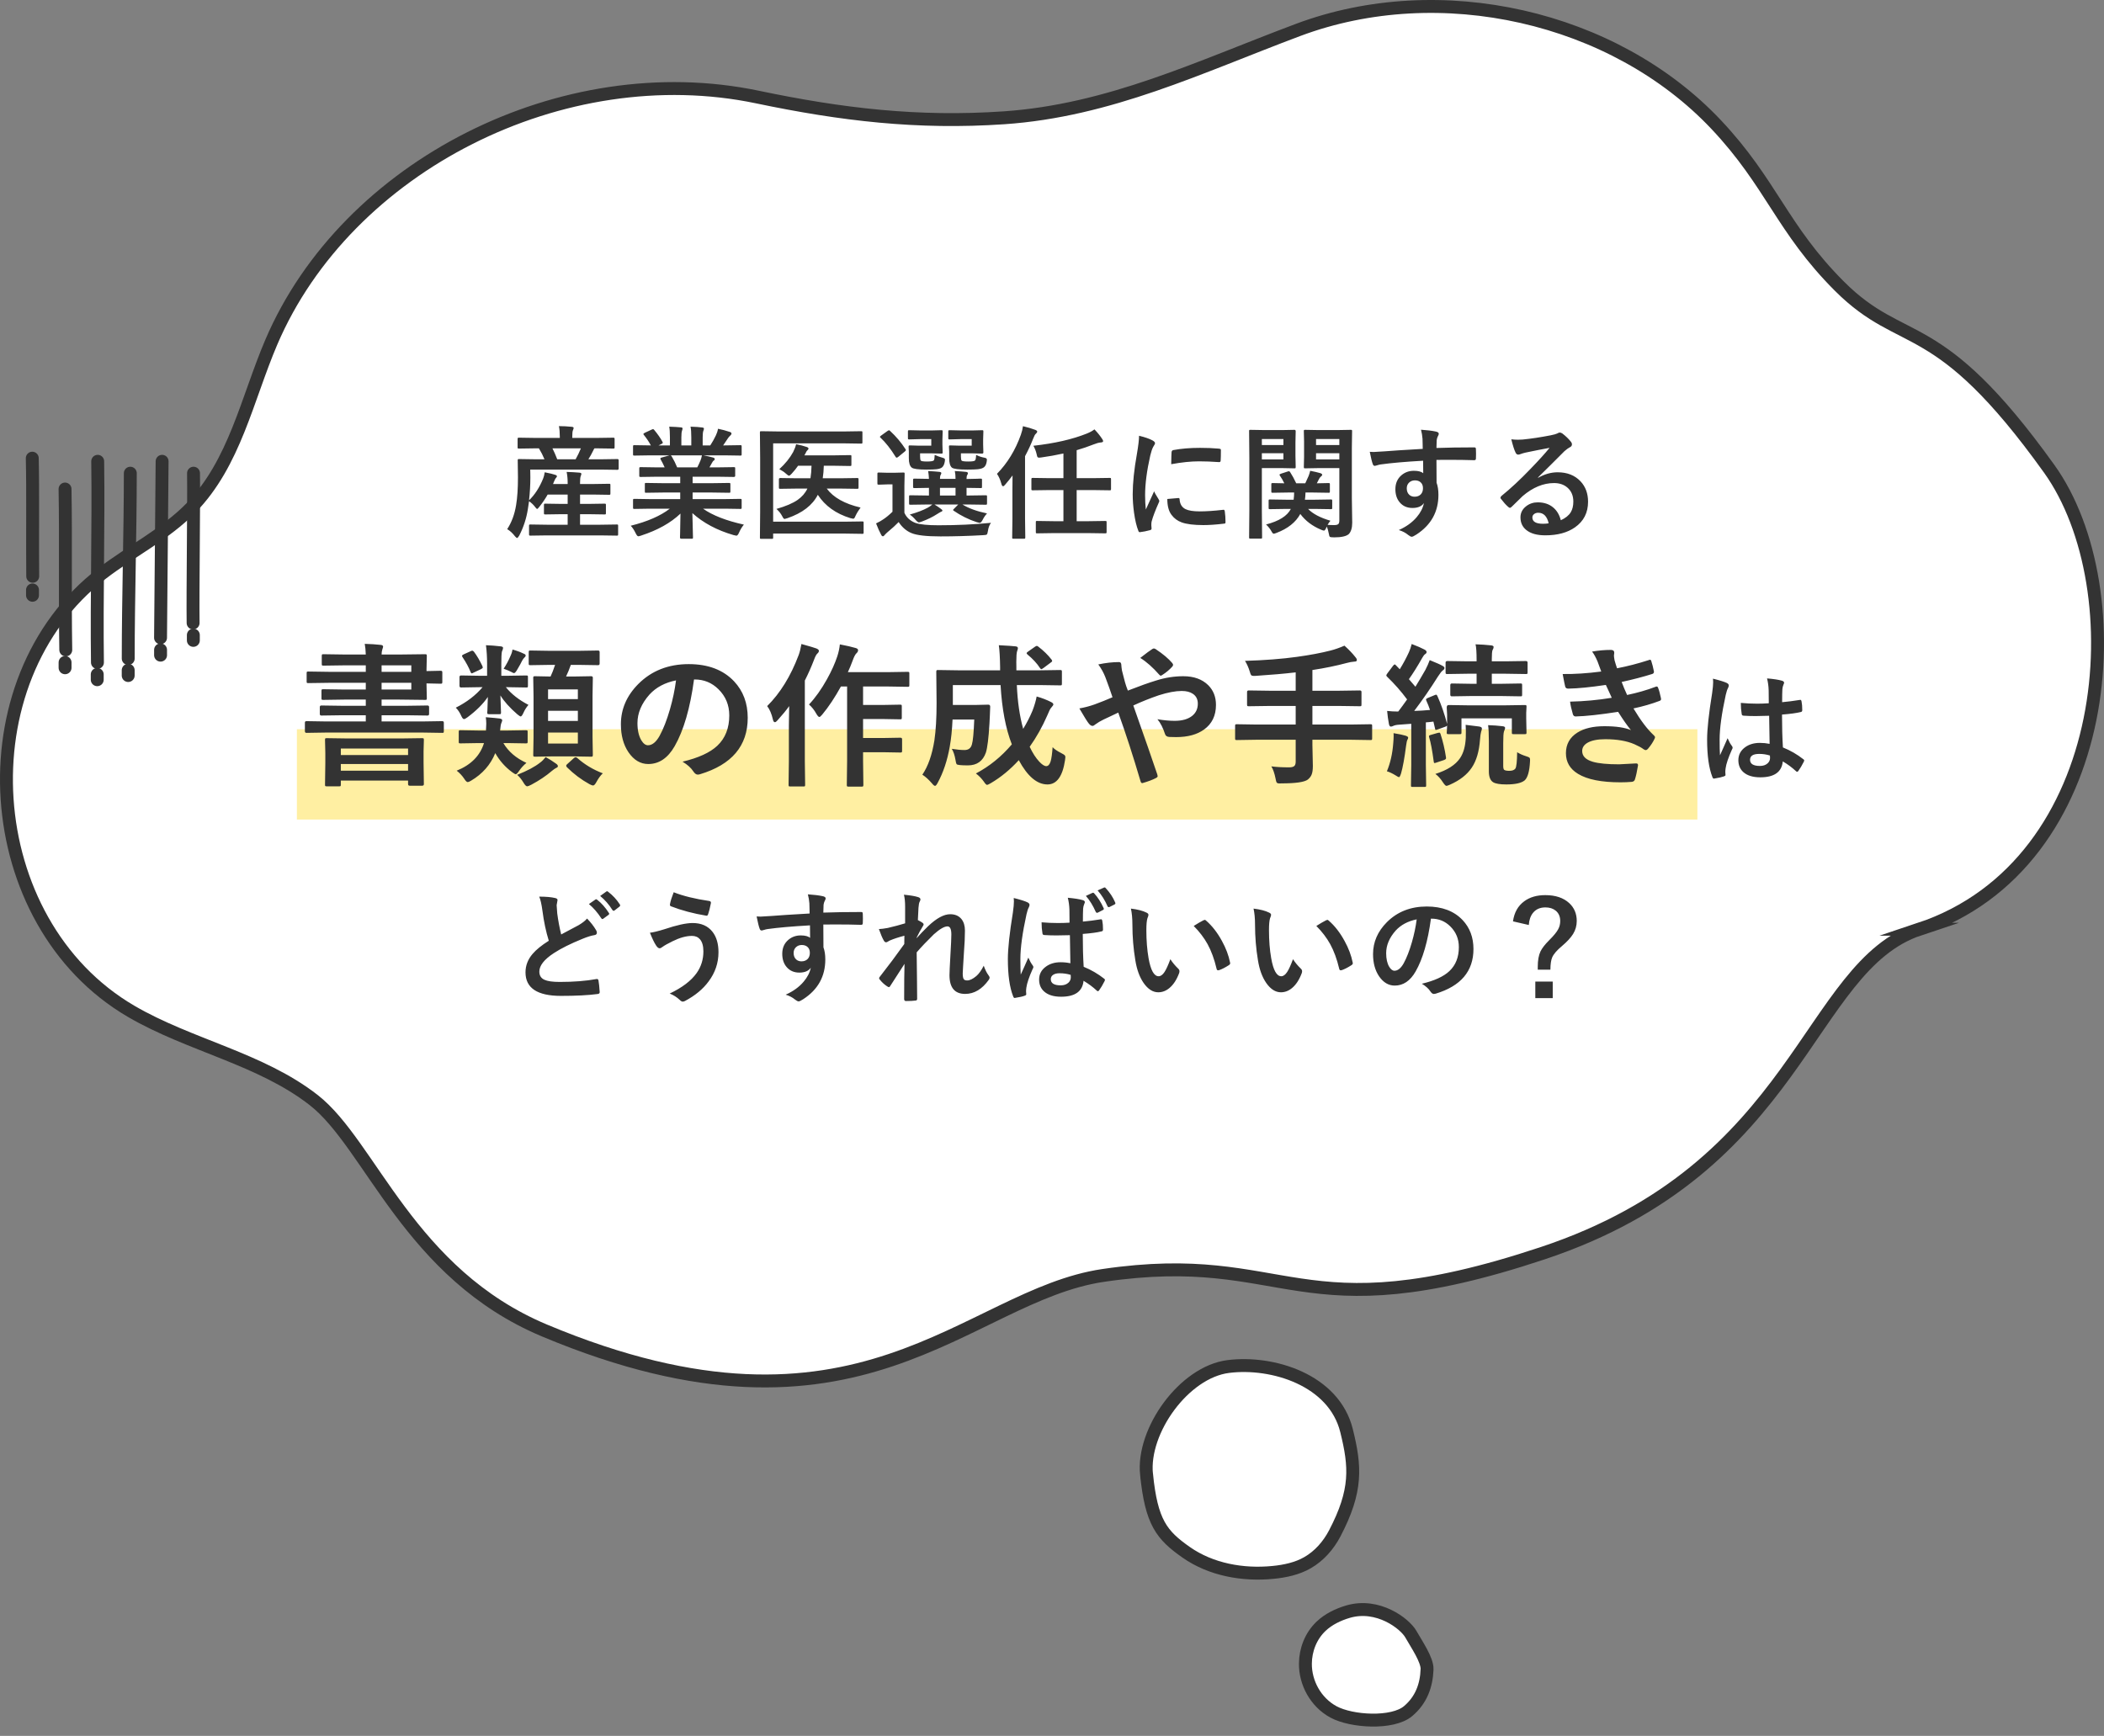 <svg width="326" height="269" viewBox="0 0 326 269" fill="none" xmlns="http://www.w3.org/2000/svg">
<rect x="0" y="0" width="326" height="269" fill="#808080" stroke="none"/>
<path d="M177.642 228.457C176.96 221.704 183.458 212.626 190.314 211.759C197.164 210.891 206.693 213.824 208.638 221.694C210.017 227.268 210.304 230.95 206.801 237.635C205.837 239.47 204.416 241.108 202.598 242.153C200.982 243.084 199.092 243.486 197.215 243.666C192.562 244.122 187.633 243.239 183.804 240.559C179.97 237.872 178.4 235.904 177.647 228.458L177.642 228.457Z" fill="white" stroke="#333333" stroke-width="2" stroke-miterlimit="10"/>
<path d="M221.112 258.7C221.017 261.208 220.194 263.457 218.18 265.155C215.775 267.189 209.424 266.798 206.632 265.293C203.841 263.788 202.237 260.758 202.262 257.799C202.278 255.671 203.092 253.525 204.701 252C205.835 250.926 207.321 250.2 208.875 249.744C213.521 248.388 217.688 251.613 218.603 253.235C219.479 254.788 221.171 257.218 221.114 258.694L221.112 258.7Z" fill="white" stroke="#333333" stroke-width="2" stroke-miterlimit="10"/>
<path d="M297.388 143.994C279.9 149.821 279.07 180.871 239.062 194.19C200.7 206.966 199.949 193.375 170.939 197.643C149.679 200.775 133.228 226.67 84.369 206.18C63.395 197.386 57.463 177.382 48.612 170.475C40.39 164.055 29.384 162.003 20.325 156.72C-3.303 142.929 -5.801 105.444 15.803 88.871C20.332 85.397 25.613 82.78 29.584 78.719C36.368 71.784 38.279 61.832 42.035 53.024C53.728 25.656 87.246 8.747 117.328 15.032C130.423 17.77 142.166 19.164 155.533 18.256C171.898 17.141 185.823 10.377 201.115 4.644C223.097 -3.6 250.067 2.506 265.91 19.307C274.511 28.43 276.1 35.451 285.016 44.359C295.013 54.347 300.065 48.284 317.517 72.656C330.763 91.152 327.815 133.856 297.381 143.994H297.388Z" fill="white" stroke="#333333" stroke-width="2" stroke-miterlimit="10"/>
<rect x="46" y="113" width="217" height="14" fill="#FFEFA2"/>
<path d="M84.782 82.965L82.193 83.002C82.082 83.002 82.017 82.987 81.999 82.956C81.98 82.931 81.971 82.872 81.971 82.779V81.481C81.971 81.388 81.98 81.332 81.999 81.314C82.023 81.289 82.088 81.276 82.193 81.276L84.782 81.314H87.955V79.681H86.943L84.494 79.718C84.395 79.718 84.333 79.705 84.309 79.681C84.29 79.656 84.281 79.597 84.281 79.504V78.252C84.281 78.153 84.296 78.094 84.327 78.076C84.346 78.057 84.401 78.048 84.494 78.048L86.943 78.085H87.955V76.638H84.856C84.522 77.238 84.092 77.872 83.566 78.54C83.399 78.756 83.285 78.864 83.223 78.864C83.168 78.864 83.072 78.775 82.936 78.595C82.67 78.237 82.348 77.927 81.971 77.668L81.794 78.864C81.572 80.311 81.123 81.691 80.449 83.002C80.301 83.243 80.192 83.364 80.124 83.364C80.056 83.364 79.954 83.287 79.818 83.132C79.41 82.606 78.999 82.229 78.585 82C79.271 80.955 79.732 79.712 79.967 78.27C80.159 77.132 80.254 75.698 80.254 73.966L80.217 71.34C80.217 71.241 80.23 71.183 80.254 71.164C80.279 71.145 80.338 71.136 80.431 71.136L82.954 71.173H84.364C84.129 70.604 83.842 70.038 83.501 69.476H82.973L80.431 69.513C80.319 69.513 80.251 69.5 80.227 69.476C80.208 69.451 80.199 69.395 80.199 69.309V68.047C80.199 67.942 80.214 67.877 80.245 67.852C80.27 67.834 80.332 67.824 80.431 67.824L82.973 67.861H86.739V67.694C86.739 67.014 86.693 66.46 86.6 66.034C87.225 66.034 87.883 66.068 88.576 66.136C88.78 66.154 88.882 66.216 88.882 66.321C88.882 66.383 88.845 66.504 88.771 66.683C88.703 66.825 88.669 67.156 88.669 67.676V67.861H92.454L95.024 67.824C95.123 67.824 95.182 67.84 95.2 67.871C95.219 67.895 95.228 67.954 95.228 68.047V69.309C95.228 69.408 95.216 69.466 95.191 69.485C95.166 69.503 95.111 69.513 95.024 69.513L92.436 69.476H92.111C92.037 69.568 91.975 69.677 91.925 69.8C91.678 70.314 91.424 70.771 91.165 71.173H93.159L95.664 71.136C95.794 71.136 95.859 71.204 95.859 71.34V72.602C95.859 72.738 95.794 72.806 95.664 72.806L93.141 72.769H82.156L82.175 73.966C82.175 75.147 82.107 76.335 81.971 77.528C82.855 76.681 83.582 75.561 84.151 74.17C84.256 73.922 84.34 73.595 84.401 73.186C85.193 73.341 85.74 73.474 86.043 73.585C86.21 73.641 86.294 73.715 86.294 73.808C86.294 73.876 86.251 73.954 86.164 74.04C86.065 74.133 85.945 74.359 85.802 74.717L85.691 75.005H87.955V74.801C87.955 74.207 87.902 73.65 87.797 73.131C88.471 73.149 89.13 73.186 89.773 73.242C89.977 73.261 90.079 73.323 90.079 73.428C90.079 73.508 90.042 73.635 89.968 73.808C89.906 73.981 89.875 74.312 89.875 74.801V75.005H91.907L94.374 74.968C94.474 74.968 94.532 74.98 94.551 75.005C94.569 75.03 94.579 75.085 94.579 75.172V76.471C94.579 76.564 94.566 76.622 94.541 76.647C94.523 76.665 94.467 76.675 94.374 76.675L91.907 76.638H89.875V78.085H91.22L93.669 78.048C93.768 78.048 93.83 78.06 93.855 78.085C93.874 78.11 93.883 78.165 93.883 78.252V79.504C93.883 79.603 93.87 79.665 93.846 79.69C93.827 79.709 93.768 79.718 93.669 79.718L91.22 79.681H89.875V81.314H92.964L95.571 81.276C95.67 81.276 95.729 81.289 95.748 81.314C95.766 81.338 95.775 81.394 95.775 81.481V82.779C95.775 82.884 95.763 82.949 95.738 82.974C95.713 82.993 95.658 83.002 95.571 83.002L92.964 82.965H84.782ZM90.005 69.476H85.598C85.852 69.977 86.099 70.543 86.34 71.173H89.189C89.504 70.611 89.776 70.045 90.005 69.476ZM100.711 78.827L98.308 78.864C98.203 78.864 98.138 78.852 98.113 78.827C98.095 78.802 98.085 78.747 98.085 78.66V77.528C98.085 77.423 98.098 77.358 98.123 77.334C98.147 77.315 98.209 77.306 98.308 77.306L100.711 77.343H105.396V76.322H102.724L100.099 76.359C100 76.359 99.944 76.347 99.932 76.322C99.919 76.304 99.913 76.245 99.913 76.146V75.061C99.913 74.949 99.922 74.884 99.941 74.866C99.96 74.847 100.012 74.838 100.099 74.838L102.724 74.875H105.396V73.873H101.824L99.282 73.91C99.171 73.91 99.106 73.898 99.087 73.873C99.063 73.855 99.05 73.805 99.05 73.725V72.602C99.05 72.497 99.066 72.435 99.097 72.416C99.121 72.398 99.183 72.389 99.282 72.389L101.824 72.426H102.984C102.774 71.956 102.573 71.557 102.381 71.229C102.338 71.149 102.316 71.09 102.316 71.053C102.316 70.997 102.381 70.948 102.511 70.904L103.745 70.561H100.711L98.308 70.598C98.203 70.598 98.138 70.586 98.113 70.561C98.095 70.536 98.085 70.481 98.085 70.394V69.216C98.085 69.105 98.098 69.037 98.123 69.012C98.147 68.993 98.209 68.984 98.308 68.984L100.711 69.021H100.841C100.6 68.539 100.238 67.994 99.755 67.388C99.712 67.339 99.69 67.295 99.69 67.258C99.69 67.203 99.765 67.138 99.913 67.064L101.008 66.553C101.088 66.516 101.147 66.498 101.184 66.498C101.24 66.498 101.302 66.541 101.37 66.627C101.926 67.295 102.353 67.911 102.65 68.474C102.687 68.542 102.706 68.588 102.706 68.613C102.706 68.656 102.634 68.718 102.492 68.798L102.038 69.021H103.8V67.769C103.8 67.02 103.763 66.47 103.689 66.117C104.456 66.142 105.068 66.179 105.526 66.228C105.681 66.247 105.758 66.303 105.758 66.395C105.758 66.457 105.733 66.566 105.684 66.72C105.609 66.9 105.572 67.249 105.572 67.769V69.021H107.112V67.787C107.112 67.026 107.072 66.47 106.992 66.117C107.796 66.142 108.405 66.185 108.819 66.247C108.986 66.266 109.07 66.324 109.07 66.423C109.07 66.491 109.045 66.59 108.996 66.72C108.915 66.9 108.875 67.249 108.875 67.769V69.021H110.053C110.381 68.514 110.672 67.994 110.925 67.462C111.086 67.128 111.194 66.788 111.25 66.442C111.85 66.559 112.462 66.723 113.087 66.934C113.254 66.989 113.337 67.07 113.337 67.175C113.337 67.286 113.276 67.394 113.152 67.499C113.041 67.592 112.932 67.713 112.827 67.861C112.666 68.115 112.407 68.501 112.048 69.021H112.317L114.71 68.984C114.809 68.984 114.868 68.999 114.887 69.03C114.905 69.055 114.915 69.117 114.915 69.216V70.394C114.915 70.493 114.902 70.552 114.877 70.57C114.853 70.589 114.797 70.598 114.71 70.598L112.317 70.561H108.986C109.512 70.66 110.013 70.774 110.489 70.904C110.656 70.948 110.74 71.025 110.74 71.136C110.74 71.254 110.669 71.347 110.526 71.415C110.489 71.439 110.403 71.572 110.267 71.814L109.923 72.426H111.157L113.699 72.389C113.804 72.389 113.866 72.401 113.885 72.426C113.903 72.451 113.913 72.509 113.913 72.602V73.725C113.913 73.848 113.841 73.91 113.699 73.91L111.157 73.873H107.316V74.875H110.341L112.957 74.838C113.062 74.838 113.124 74.853 113.143 74.884C113.161 74.909 113.17 74.968 113.17 75.061V76.146C113.17 76.245 113.158 76.307 113.133 76.332C113.115 76.35 113.056 76.359 112.957 76.359L110.341 76.322H107.316V77.343H112.317L114.71 77.306C114.809 77.306 114.868 77.321 114.887 77.352C114.905 77.377 114.915 77.436 114.915 77.528V78.66C114.915 78.753 114.902 78.812 114.877 78.836C114.859 78.855 114.803 78.864 114.71 78.864L112.317 78.827H108.931C110.409 79.866 112.518 80.689 115.258 81.295C114.961 81.66 114.714 82.068 114.516 82.519C114.38 82.847 114.24 83.011 114.098 83.011C114.042 83.011 113.897 82.98 113.662 82.918C111.102 82.176 108.974 81.041 107.279 79.514L107.372 83.271C107.372 83.37 107.36 83.432 107.335 83.457C107.31 83.475 107.255 83.484 107.168 83.484H105.554C105.424 83.484 105.359 83.413 105.359 83.271C105.359 83.209 105.365 83.011 105.377 82.677C105.408 81.657 105.427 80.627 105.433 79.588C103.924 81.029 101.892 82.164 99.338 82.993C99.128 83.067 98.982 83.104 98.902 83.104C98.778 83.104 98.639 82.94 98.484 82.612C98.231 82.099 97.977 81.719 97.724 81.471C100.321 80.822 102.341 79.94 103.782 78.827H100.711ZM108.55 71.322C108.612 71.186 108.683 70.932 108.764 70.561H103.921C103.952 70.573 104.001 70.623 104.069 70.71C104.41 71.285 104.694 71.857 104.923 72.426H108.04C108.207 72.104 108.377 71.736 108.55 71.322ZM119.794 68.706V80.84H131.001L133.608 80.803C133.707 80.803 133.766 80.816 133.785 80.84C133.803 80.865 133.812 80.924 133.812 81.017V82.519C133.812 82.618 133.8 82.677 133.775 82.696C133.751 82.714 133.695 82.724 133.608 82.724L131.001 82.686H119.794V83.299C119.794 83.398 119.782 83.457 119.757 83.475C119.726 83.494 119.661 83.503 119.562 83.503H117.948C117.855 83.503 117.797 83.491 117.772 83.466C117.753 83.447 117.744 83.392 117.744 83.299L117.781 79.263V71.043L117.744 67.036C117.744 66.93 117.757 66.869 117.781 66.85C117.806 66.832 117.865 66.822 117.958 66.822L120.481 66.859H130.927L133.414 66.822C133.519 66.822 133.581 66.835 133.599 66.859C133.618 66.884 133.627 66.94 133.627 67.026V68.539C133.627 68.638 133.615 68.696 133.59 68.715C133.565 68.733 133.506 68.743 133.414 68.743L130.927 68.706H119.794ZM123.505 75.71L120.898 75.747C120.799 75.747 120.738 75.735 120.713 75.71C120.694 75.685 120.685 75.63 120.685 75.543V74.263C120.685 74.139 120.756 74.077 120.898 74.077L123.505 74.114H125.574C125.667 73.545 125.723 72.899 125.741 72.175H123.654C123.419 72.528 123.088 72.939 122.661 73.409C122.482 73.613 122.343 73.715 122.244 73.715C122.163 73.715 122.006 73.607 121.771 73.391C121.511 73.149 121.171 72.921 120.75 72.704C121.665 71.869 122.38 70.985 122.893 70.051C123.128 69.575 123.28 69.169 123.348 68.835C123.966 68.953 124.523 69.098 125.018 69.272C125.185 69.333 125.268 69.414 125.268 69.513C125.268 69.599 125.212 69.689 125.101 69.782C125.008 69.856 124.9 70.032 124.776 70.311C124.733 70.409 124.687 70.493 124.637 70.561H129.313L131.707 70.524C131.806 70.524 131.867 70.536 131.892 70.561C131.911 70.586 131.92 70.641 131.92 70.728V71.99C131.92 72.095 131.908 72.16 131.883 72.185C131.858 72.203 131.799 72.212 131.707 72.212L129.313 72.175H127.643C127.625 72.862 127.569 73.508 127.476 74.114H130.185L132.792 74.077C132.903 74.077 132.968 74.09 132.987 74.114C133.012 74.133 133.024 74.182 133.024 74.263V75.543C133.024 75.642 133.008 75.701 132.978 75.719C132.953 75.738 132.891 75.747 132.792 75.747L130.185 75.71H128.098C129.124 77.095 130.872 78.076 133.339 78.651C133.024 79.072 132.758 79.511 132.542 79.968C132.436 80.247 132.325 80.386 132.208 80.386C132.146 80.386 131.997 80.355 131.762 80.293C129.517 79.6 127.835 78.394 126.715 76.675C125.887 78.295 124.322 79.501 122.021 80.293C121.755 80.38 121.604 80.423 121.566 80.423C121.461 80.423 121.341 80.284 121.205 80.005C120.994 79.591 120.694 79.211 120.305 78.864C121.74 78.456 122.834 77.989 123.589 77.463C124.269 76.987 124.773 76.403 125.101 75.71H123.505ZM143.684 78.178L141.058 78.215C140.959 78.215 140.9 78.199 140.882 78.168C140.863 78.144 140.854 78.082 140.854 77.983V76.953C140.854 76.854 140.866 76.795 140.891 76.777C140.916 76.758 140.972 76.749 141.058 76.749L143.684 76.786H143.934V75.599L141.708 75.636C141.596 75.636 141.531 75.623 141.513 75.599C141.488 75.568 141.476 75.503 141.476 75.404V74.374C141.476 74.275 141.491 74.216 141.522 74.198C141.547 74.179 141.609 74.17 141.708 74.17L143.934 74.207C143.916 73.805 143.875 73.4 143.813 72.992C144.574 73.035 145.153 73.078 145.548 73.122C145.752 73.146 145.854 73.211 145.854 73.316C145.854 73.372 145.817 73.468 145.743 73.604C145.675 73.728 145.641 73.929 145.641 74.207H148.053C148.053 73.737 148.016 73.332 147.942 72.992C148.721 73.035 149.296 73.078 149.667 73.122C149.872 73.146 149.974 73.217 149.974 73.335C149.974 73.391 149.937 73.487 149.862 73.623C149.794 73.722 149.76 73.91 149.76 74.189V74.226C150.403 74.219 150.96 74.207 151.43 74.189C151.511 74.189 151.634 74.182 151.801 74.17C151.869 74.17 151.913 74.17 151.931 74.17C152.042 74.17 152.107 74.182 152.126 74.207C152.145 74.232 152.154 74.287 152.154 74.374V75.404C152.154 75.515 152.141 75.583 152.117 75.608C152.098 75.626 152.036 75.636 151.931 75.636C151.906 75.636 151.814 75.633 151.653 75.626C151.096 75.614 150.465 75.605 149.76 75.599V76.786H150.104L152.729 76.749C152.828 76.749 152.887 76.761 152.905 76.786C152.924 76.811 152.933 76.867 152.933 76.953V77.983C152.933 78.088 152.921 78.153 152.896 78.178C152.877 78.203 152.822 78.215 152.729 78.215L150.104 78.178H149.12C150.122 78.784 151.393 79.245 152.933 79.56C152.661 79.857 152.435 80.188 152.256 80.553C152.095 80.868 151.937 81.026 151.783 81.026C151.739 81.026 151.591 80.989 151.337 80.915C150.069 80.5 148.879 79.909 147.766 79.143C147.704 79.099 147.673 79.059 147.673 79.022C147.673 78.991 147.725 78.926 147.831 78.827L148.471 78.178H144.788C145.177 78.413 145.499 78.629 145.752 78.827C145.932 78.951 146.021 79.044 146.021 79.106C146.021 79.204 145.938 79.276 145.771 79.319C145.728 79.331 145.632 79.387 145.483 79.486C145.341 79.579 145.236 79.644 145.168 79.681C144.525 80.101 143.745 80.482 142.83 80.822C142.583 80.908 142.431 80.952 142.375 80.952C142.258 80.952 142.079 80.812 141.837 80.534C141.609 80.25 141.318 79.984 140.965 79.736C142.122 79.409 143.04 79.059 143.721 78.688C143.968 78.558 144.215 78.388 144.463 78.178H143.684ZM145.641 76.786H148.053V75.599H145.641V76.786ZM153.545 81.017C153.292 81.369 153.134 81.793 153.072 82.288C153.023 82.603 152.961 82.785 152.887 82.835C152.831 82.884 152.658 82.915 152.367 82.928C150.066 83.058 147.849 83.123 145.715 83.123C143.544 83.123 142.051 82.953 141.234 82.612C140.437 82.284 139.772 81.712 139.24 80.896C138.844 81.317 138.253 81.855 137.468 82.51C137.257 82.702 137.125 82.835 137.069 82.909C136.976 83.039 136.886 83.104 136.8 83.104C136.695 83.104 136.602 83.02 136.521 82.853C136.28 82.414 136.021 81.833 135.742 81.109C136.218 80.88 136.59 80.67 136.855 80.478C137.27 80.213 137.746 79.82 138.284 79.3V75.061H137.505L136.178 75.107C136.067 75.107 135.999 75.091 135.974 75.061C135.956 75.036 135.946 74.974 135.946 74.875V73.428C135.946 73.329 135.962 73.27 135.993 73.251C136.017 73.233 136.079 73.224 136.178 73.224L137.505 73.261H138.572L139.963 73.224C140.062 73.224 140.121 73.236 140.14 73.261C140.158 73.285 140.167 73.341 140.167 73.428L140.13 75.274V79.458C140.446 80.194 141.033 80.726 141.893 81.054C142.598 81.283 143.77 81.397 145.409 81.397C148.298 81.397 151.01 81.27 153.545 81.017ZM150.558 68.047H148.795L147.163 68.093C147.051 68.093 146.983 68.081 146.958 68.056C146.94 68.031 146.931 67.973 146.931 67.88V66.869C146.931 66.77 146.946 66.711 146.977 66.692C147.002 66.674 147.064 66.665 147.163 66.665L148.795 66.702H150.809L152.154 66.665C152.259 66.665 152.321 66.677 152.339 66.702C152.358 66.726 152.367 66.785 152.367 66.878L152.33 68.093V68.891L152.367 70.106C152.367 70.23 152.296 70.292 152.154 70.292L150.809 70.255H148.888V70.747C148.888 71.093 148.928 71.306 149.009 71.387C149.114 71.473 149.454 71.517 150.029 71.517C150.611 71.517 150.954 71.467 151.059 71.368C151.164 71.275 151.226 70.982 151.245 70.487C151.64 70.697 152.064 70.842 152.516 70.923C152.782 70.966 152.915 71.065 152.915 71.22C152.915 71.288 152.902 71.405 152.877 71.572C152.809 71.956 152.676 72.228 152.479 72.389C152.299 72.549 151.981 72.658 151.523 72.713C151.183 72.751 150.635 72.769 149.881 72.769C148.533 72.769 147.735 72.667 147.487 72.463C147.209 72.216 147.07 71.733 147.07 71.016V69.986L147.033 69.225C147.033 69.126 147.045 69.067 147.07 69.049C147.095 69.03 147.15 69.021 147.237 69.021L148.508 69.058H150.558V68.047ZM144.296 68.047H142.542L140.891 68.093C140.792 68.093 140.73 68.081 140.706 68.056C140.687 68.031 140.678 67.973 140.678 67.88V66.869C140.678 66.77 140.693 66.711 140.724 66.692C140.743 66.674 140.798 66.665 140.891 66.665L142.542 66.702H144.481L145.827 66.665C145.938 66.665 146.006 66.677 146.031 66.702C146.049 66.726 146.059 66.785 146.059 66.878L146.021 68.093V68.891L146.059 70.106C146.059 70.193 146.046 70.246 146.021 70.264C145.991 70.283 145.926 70.292 145.827 70.292L144.481 70.255H142.561V70.728C142.561 71.087 142.601 71.306 142.682 71.387C142.781 71.473 143.102 71.517 143.646 71.517C144.228 71.517 144.577 71.458 144.695 71.34C144.763 71.26 144.806 70.975 144.825 70.487C145.165 70.654 145.582 70.805 146.077 70.941C146.306 71.003 146.42 71.099 146.42 71.229C146.42 71.291 146.408 71.399 146.383 71.554C146.315 71.943 146.182 72.228 145.984 72.407C145.811 72.562 145.521 72.664 145.112 72.713C144.797 72.751 144.284 72.769 143.572 72.769C142.286 72.769 141.519 72.667 141.271 72.463C140.968 72.222 140.817 71.739 140.817 71.016V69.986L140.78 69.225C140.78 69.126 140.795 69.067 140.826 69.049C140.851 69.03 140.913 69.021 141.012 69.021L142.236 69.058H144.296V68.047ZM136.429 67.824C136.367 67.775 136.336 67.731 136.336 67.694C136.336 67.657 136.398 67.592 136.521 67.499L137.486 66.804C137.616 66.717 137.703 66.674 137.746 66.674C137.783 66.674 137.836 66.705 137.904 66.767C138.85 67.645 139.648 68.588 140.297 69.596C140.341 69.658 140.362 69.707 140.362 69.745C140.362 69.8 140.304 69.878 140.186 69.977L139.184 70.793C139.073 70.88 138.989 70.923 138.934 70.923C138.872 70.923 138.816 70.88 138.767 70.793C138.006 69.562 137.227 68.573 136.429 67.824ZM163.25 82.612L160.689 82.649C160.59 82.649 160.531 82.637 160.513 82.612C160.5 82.594 160.494 82.538 160.494 82.445V80.933C160.494 80.834 160.503 80.775 160.522 80.757C160.541 80.738 160.596 80.729 160.689 80.729L163.25 80.766H164.771V75.942H162.628L160.021 75.979C159.922 75.979 159.86 75.967 159.835 75.942C159.817 75.917 159.808 75.862 159.808 75.775V74.29C159.808 74.179 159.823 74.111 159.854 74.086C159.873 74.068 159.928 74.059 160.021 74.059L162.628 74.096H164.771V70.273C163.59 70.533 162.449 70.737 161.348 70.886C161.168 70.91 161.054 70.923 161.004 70.923C160.881 70.923 160.791 70.88 160.735 70.793C160.698 70.725 160.658 70.58 160.615 70.357C160.51 69.905 160.343 69.479 160.114 69.077C163.398 68.712 166.16 68.081 168.398 67.184C168.899 66.98 169.292 66.763 169.577 66.535C170.047 67.023 170.446 67.518 170.773 68.019C170.872 68.155 170.922 68.269 170.922 68.362C170.922 68.48 170.801 68.548 170.56 68.566C170.251 68.591 169.892 68.687 169.484 68.854C168.569 69.213 167.681 69.516 166.821 69.763V74.096H169.326L171.933 74.059C172.032 74.059 172.094 74.071 172.119 74.096C172.137 74.127 172.146 74.192 172.146 74.29V75.775C172.146 75.868 172.134 75.926 172.109 75.951C172.085 75.97 172.026 75.979 171.933 75.979L169.326 75.942H166.821V80.766H168.686L171.247 80.729C171.346 80.729 171.407 80.741 171.432 80.766C171.451 80.791 171.46 80.847 171.46 80.933V82.445C171.46 82.538 171.448 82.594 171.423 82.612C171.404 82.637 171.346 82.649 171.247 82.649L168.686 82.612H163.25ZM154.473 73.428C156.094 71.77 157.327 69.751 158.175 67.37C158.342 66.9 158.45 66.457 158.5 66.043C159.236 66.216 159.869 66.405 160.401 66.609C160.605 66.689 160.708 66.779 160.708 66.878C160.708 66.983 160.636 67.097 160.494 67.221C160.377 67.302 160.225 67.586 160.04 68.075C159.73 68.879 159.325 69.751 158.824 70.691V80.386L158.861 83.271C158.861 83.37 158.846 83.432 158.815 83.457C158.79 83.475 158.731 83.484 158.639 83.484H157.034C156.935 83.484 156.876 83.472 156.857 83.447C156.839 83.422 156.83 83.364 156.83 83.271L156.867 80.386V76.016C156.867 75.002 156.873 74.222 156.885 73.678C156.514 74.179 156.14 74.646 155.763 75.079C155.627 75.258 155.512 75.348 155.419 75.348C155.302 75.348 155.209 75.203 155.141 74.912C154.974 74.312 154.751 73.817 154.473 73.428ZM176.488 67.527C177.373 67.738 178.053 67.97 178.529 68.223C178.82 68.378 178.965 68.529 178.965 68.678C178.965 68.77 178.869 68.962 178.678 69.253C178.517 69.55 178.365 69.998 178.223 70.598C177.691 72.955 177.425 75.002 177.425 76.74C177.425 77.55 177.462 78.289 177.537 78.957C178.396 77.077 178.826 76.134 178.826 76.127C178.894 76.332 179.117 76.731 179.494 77.324C179.581 77.473 179.624 77.569 179.624 77.612C179.624 77.711 179.593 77.813 179.531 77.918C178.999 79.112 178.638 80.067 178.446 80.785C178.409 80.902 178.39 81.1 178.39 81.378L178.427 81.907C178.427 82.037 178.344 82.121 178.177 82.158C177.639 82.306 177.122 82.408 176.627 82.464C176.609 82.464 176.597 82.464 176.59 82.464C176.485 82.464 176.414 82.393 176.377 82.251C176.099 81.558 175.876 80.621 175.709 79.439C175.573 78.45 175.505 77.501 175.505 76.591C175.505 74.847 175.721 72.769 176.154 70.357C176.377 69.058 176.488 68.115 176.488 67.527ZM180.867 77.324L182.593 77.176C182.599 77.176 182.611 77.176 182.63 77.176C182.729 77.176 182.778 77.272 182.778 77.463C182.84 78.15 183.146 78.629 183.697 78.901C184.173 79.13 184.9 79.245 185.877 79.245C186.91 79.245 188.119 79.164 189.504 79.003C189.548 78.997 189.576 78.994 189.588 78.994C189.687 78.994 189.749 79.078 189.773 79.245C189.848 79.776 189.885 80.321 189.885 80.877C189.885 81.001 189.869 81.075 189.838 81.1C189.801 81.125 189.708 81.143 189.56 81.156C188.379 81.298 187.346 81.369 186.461 81.369C184.989 81.369 183.867 81.23 183.094 80.952C182.438 80.71 181.916 80.324 181.526 79.792C181.087 79.229 180.867 78.407 180.867 77.324ZM181.47 71.934C181.489 70.846 181.507 70.224 181.526 70.069C181.544 69.884 181.634 69.776 181.795 69.745C183.02 69.516 184.396 69.401 185.923 69.401C187 69.401 187.937 69.439 188.734 69.513C188.938 69.525 189.065 69.55 189.115 69.587C189.152 69.612 189.17 69.67 189.17 69.763C189.17 70.487 189.158 71.025 189.133 71.377C189.115 71.532 189.047 71.609 188.929 71.609C188.923 71.609 188.908 71.609 188.883 71.609C187.745 71.529 186.712 71.489 185.784 71.489C184.535 71.489 183.097 71.637 181.47 71.934ZM199.227 78.864L196.778 78.901C196.679 78.901 196.617 78.889 196.592 78.864C196.574 78.84 196.564 78.784 196.564 78.697V77.612C196.564 77.507 196.577 77.445 196.602 77.426C196.626 77.408 196.685 77.398 196.778 77.398L199.227 77.436H200.442C200.492 77.009 200.517 76.638 200.517 76.322H199.57L197.214 76.359C197.103 76.359 197.035 76.347 197.01 76.322C196.991 76.297 196.982 76.239 196.982 76.146V75.061C196.982 74.962 196.997 74.903 197.028 74.884C197.053 74.866 197.115 74.856 197.214 74.856L198.995 74.894C198.779 74.442 198.556 74.055 198.327 73.734C198.278 73.672 198.253 73.62 198.253 73.576C198.253 73.514 198.324 73.459 198.466 73.409L199.515 73.066C199.614 73.035 199.679 73.019 199.709 73.019C199.765 73.019 199.827 73.066 199.895 73.159C200.229 73.672 200.544 74.25 200.841 74.894H202.242C202.36 74.665 202.533 74.284 202.762 73.752C202.892 73.406 202.972 73.14 203.003 72.955C203.64 73.078 204.16 73.199 204.562 73.316C204.766 73.384 204.868 73.474 204.868 73.585C204.868 73.653 204.815 73.728 204.71 73.808C204.586 73.901 204.481 74.028 204.395 74.189L204.033 74.894L205.833 74.856C205.944 74.856 206.009 74.869 206.027 74.894C206.046 74.918 206.055 74.974 206.055 75.061V76.146C206.055 76.251 206.043 76.313 206.018 76.332C205.993 76.35 205.931 76.359 205.833 76.359L203.476 76.322H202.279C202.261 76.817 202.23 77.188 202.187 77.436H203.764L206.213 77.398C206.312 77.398 206.371 77.411 206.389 77.436C206.408 77.46 206.417 77.519 206.417 77.612V78.697C206.417 78.79 206.405 78.849 206.38 78.874C206.361 78.892 206.306 78.901 206.213 78.901L203.764 78.864H202.678C203.402 79.619 204.555 80.228 206.139 80.692C205.965 80.908 205.82 81.122 205.703 81.332C205.925 81.357 206.265 81.369 206.723 81.369C207.051 81.369 207.271 81.31 207.382 81.193C207.475 81.088 207.521 80.902 207.521 80.636V72.537H204.33L202.224 72.574C202.125 72.574 202.066 72.562 202.047 72.537C202.029 72.506 202.02 72.441 202.02 72.342L202.057 70.774V68.436L202.02 66.822C202.02 66.717 202.032 66.655 202.057 66.637C202.081 66.618 202.137 66.609 202.224 66.609L204.33 66.646H207.159L209.293 66.609C209.392 66.609 209.451 66.621 209.469 66.646C209.488 66.671 209.497 66.73 209.497 66.822L209.46 69.364V77.213L209.516 80.989C209.516 81.799 209.339 82.39 208.987 82.761C208.603 83.101 207.843 83.271 206.705 83.271C206.327 83.271 206.108 83.24 206.046 83.178C205.984 83.129 205.931 82.965 205.888 82.686C205.802 82.21 205.693 81.849 205.563 81.601L205.471 81.833C205.347 82.093 205.239 82.223 205.146 82.223C205.053 82.223 204.908 82.179 204.71 82.093C203.349 81.53 202.27 80.713 201.472 79.644C200.767 80.936 199.542 81.913 197.798 82.575C197.588 82.662 197.437 82.705 197.344 82.705C197.251 82.705 197.143 82.591 197.019 82.362C196.815 81.978 196.53 81.617 196.166 81.276C198.169 80.757 199.45 79.953 200.006 78.864H199.227ZM203.912 71.192H207.521V70.236H203.912V71.192ZM207.521 68.038H203.912V68.965H207.521V68.038ZM198.652 66.646L200.563 66.609C200.693 66.609 200.758 66.68 200.758 66.822L200.721 68.566V70.617L200.758 72.342C200.758 72.454 200.745 72.522 200.721 72.546C200.702 72.565 200.65 72.574 200.563 72.574L198.652 72.537H195.516V79.17L195.553 83.252C195.553 83.351 195.541 83.413 195.516 83.438C195.491 83.457 195.436 83.466 195.349 83.466H193.744C193.651 83.466 193.593 83.454 193.568 83.429C193.549 83.41 193.54 83.351 193.54 83.252L193.577 79.17V70.941L193.54 66.822C193.54 66.717 193.552 66.655 193.577 66.637C193.602 66.618 193.661 66.609 193.753 66.609L195.989 66.646H198.652ZM198.856 71.192V70.236H195.516V71.192H198.856ZM198.856 68.038H195.516V68.965H198.856V68.038ZM220.444 69.559C220.438 69.374 220.432 69.083 220.426 68.687C220.42 68.39 220.413 68.155 220.407 67.982C220.37 67.506 220.293 67.042 220.175 66.59C221.103 66.652 221.845 66.742 222.402 66.859C222.754 66.921 222.931 67.042 222.931 67.221C222.931 67.32 222.875 67.466 222.764 67.657C222.696 67.787 222.643 67.97 222.606 68.205C222.6 68.285 222.587 68.69 222.569 69.42C224.27 69.358 226.215 69.327 228.404 69.327C228.522 69.327 228.596 69.346 228.627 69.383C228.658 69.42 228.676 69.497 228.683 69.615C228.695 69.862 228.701 70.103 228.701 70.338C228.701 70.573 228.695 70.815 228.683 71.062C228.683 71.229 228.602 71.312 228.441 71.312C228.417 71.312 228.392 71.312 228.367 71.312C227.217 71.275 225.995 71.257 224.703 71.257C223.923 71.257 223.212 71.26 222.569 71.266C222.569 72.849 222.575 74.028 222.587 74.801C222.779 75.314 222.875 75.942 222.875 76.684C222.875 79.294 221.746 81.338 219.489 82.816C219.118 83.058 218.87 83.178 218.747 83.178C218.611 83.178 218.422 83.082 218.181 82.891C217.779 82.557 217.296 82.306 216.733 82.139C217.89 81.626 218.818 80.955 219.517 80.126C220.098 79.446 220.469 78.722 220.63 77.955C220.284 78.462 219.69 78.716 218.849 78.716C218.02 78.716 217.361 78.425 216.873 77.844C216.427 77.318 216.205 76.638 216.205 75.803C216.205 74.887 216.526 74.161 217.169 73.623C217.701 73.177 218.335 72.955 219.071 72.955C219.745 72.955 220.228 73.081 220.519 73.335L220.5 71.396C217.754 71.551 215.561 71.742 213.922 71.971C213.774 71.99 213.585 72.036 213.356 72.11C213.189 72.166 213.081 72.194 213.032 72.194C212.871 72.194 212.763 72.104 212.707 71.925C212.577 71.597 212.419 70.96 212.234 70.014C212.426 70.032 212.627 70.041 212.837 70.041C213.029 70.041 213.601 70.007 214.553 69.939C215.574 69.853 217.537 69.726 220.444 69.559ZM219.229 74.439C218.87 74.439 218.57 74.553 218.329 74.782C218.088 75.011 217.967 75.308 217.967 75.673C217.967 76.106 218.1 76.443 218.366 76.684C218.583 76.876 218.855 76.972 219.183 76.972C219.585 76.972 219.906 76.848 220.147 76.601C220.37 76.366 220.481 76.05 220.481 75.654C220.481 75.246 220.352 74.934 220.092 74.717C219.875 74.532 219.588 74.439 219.229 74.439ZM240.094 69.401C238.906 69.618 237.682 69.859 236.42 70.125C236.092 70.199 235.826 70.276 235.622 70.357C235.467 70.419 235.341 70.45 235.242 70.45C235.056 70.45 234.917 70.341 234.824 70.125C234.626 69.735 234.407 69.052 234.166 68.075C234.487 68.118 234.83 68.14 235.195 68.14C235.443 68.14 235.687 68.13 235.928 68.112C237.233 67.982 238.671 67.766 240.242 67.462C240.768 67.357 241.114 67.261 241.281 67.175C241.454 67.076 241.575 67.026 241.643 67.026C241.792 67.026 241.937 67.076 242.079 67.175C242.586 67.564 243.01 67.97 243.35 68.39C243.492 68.551 243.563 68.706 243.563 68.854C243.563 69.058 243.455 69.21 243.239 69.309C243.022 69.414 242.744 69.615 242.404 69.912C242.014 70.295 241.294 71.016 240.242 72.073C239.457 72.859 238.81 73.496 238.303 73.984L238.322 74.04C239.324 73.471 240.332 73.186 241.346 73.186C242.837 73.186 244.024 73.66 244.909 74.606C245.676 75.435 246.059 76.483 246.059 77.751C246.059 79.452 245.382 80.775 244.027 81.722C242.852 82.544 241.318 82.956 239.426 82.956C238.139 82.956 237.156 82.677 236.476 82.121C235.882 81.638 235.585 80.986 235.585 80.163C235.585 79.477 235.879 78.904 236.466 78.447C236.98 78.045 237.58 77.844 238.266 77.844C239.231 77.844 240.029 78.11 240.66 78.642C241.229 79.118 241.621 79.776 241.838 80.618C242.555 80.29 243.066 79.882 243.369 79.393C243.641 78.948 243.777 78.391 243.777 77.723C243.777 76.802 243.465 76.075 242.84 75.543C242.302 75.085 241.618 74.856 240.79 74.856C239.126 74.856 237.505 75.528 235.928 76.87C235.687 77.092 235.137 77.63 234.277 78.484C234.135 78.626 234.026 78.697 233.952 78.697C233.878 78.697 233.782 78.642 233.665 78.53C233.318 78.227 232.947 77.813 232.551 77.287C232.508 77.238 232.486 77.185 232.486 77.129C232.486 77.049 232.539 76.956 232.644 76.851C234.06 75.707 235.56 74.309 237.144 72.658C238.436 71.322 239.42 70.236 240.094 69.401ZM239.955 81.091C239.701 80.002 239.163 79.458 238.34 79.458C238.056 79.458 237.827 79.538 237.654 79.699C237.505 79.829 237.431 79.99 237.431 80.182C237.431 80.837 237.982 81.165 239.083 81.165C239.41 81.165 239.701 81.14 239.955 81.091ZM50.453 113.52L47.477 113.566C47.32 113.566 47.242 113.48 47.242 113.309V111.984C47.242 111.828 47.32 111.75 47.477 111.75L50.453 111.797H56.676V110.836H53.102L49.785 110.883C49.629 110.883 49.551 110.797 49.551 110.625V109.582C49.551 109.41 49.629 109.324 49.785 109.324L53.102 109.371H56.676V108.41H53.336L50.102 108.457C49.961 108.457 49.875 108.441 49.844 108.41C49.82 108.379 49.809 108.309 49.809 108.199V107.062C49.809 106.938 49.828 106.863 49.867 106.84C49.898 106.816 49.977 106.805 50.102 106.805L53.336 106.852H56.676V105.809H51.016L47.77 105.855C47.645 105.855 47.57 105.84 47.547 105.809C47.523 105.777 47.512 105.707 47.512 105.598V104.32C47.512 104.195 47.527 104.121 47.559 104.098C47.59 104.074 47.66 104.062 47.77 104.062L51.016 104.109H56.676V103.102H53.453L50.125 103.148C50 103.148 49.922 103.133 49.891 103.102C49.867 103.07 49.855 103 49.855 102.891V101.66C49.855 101.527 49.871 101.445 49.902 101.414C49.934 101.391 50.008 101.379 50.125 101.379L53.453 101.426H56.676C56.652 100.754 56.598 100.203 56.512 99.773C57.426 99.797 58.262 99.852 59.02 99.938C59.246 99.969 59.359 100.059 59.359 100.207C59.359 100.277 59.32 100.418 59.242 100.629C59.164 100.871 59.125 101.137 59.125 101.426H61.902L65.875 101.379C66 101.379 66.074 101.398 66.098 101.438C66.121 101.469 66.133 101.543 66.133 101.66L66.086 103.746V103.992L68.242 103.945C68.383 103.945 68.465 103.965 68.488 104.004C68.519 104.027 68.535 104.102 68.535 104.227V105.691C68.535 105.816 68.516 105.891 68.477 105.914C68.445 105.938 68.367 105.949 68.242 105.949L66.086 105.902V106.055L66.133 108.199C66.133 108.324 66.117 108.398 66.086 108.422C66.055 108.445 65.984 108.457 65.875 108.457L61.902 108.41H59.125V109.371H62.957L66.25 109.324C66.406 109.324 66.484 109.41 66.484 109.582V110.625C66.484 110.797 66.406 110.883 66.25 110.883L62.957 110.836H59.125V111.797H65.535L68.512 111.75C68.684 111.75 68.769 111.828 68.769 111.984V113.309C68.769 113.426 68.754 113.5 68.723 113.531C68.699 113.555 68.629 113.566 68.512 113.566L65.535 113.52H50.453ZM63.73 106.852V105.809H59.125V106.852H63.73ZM63.73 103.102H59.125V104.109H63.73V103.102ZM52.551 121.852H50.629C50.496 121.852 50.418 121.836 50.395 121.805C50.371 121.773 50.359 121.699 50.359 121.582L50.406 118.23V116.684L50.359 114.668C50.359 114.535 50.375 114.453 50.406 114.422C50.438 114.398 50.508 114.387 50.617 114.387L53.957 114.434H62.078L65.406 114.387C65.539 114.387 65.617 114.406 65.641 114.445C65.664 114.477 65.676 114.551 65.676 114.668L65.629 116.402V118.172L65.676 121.512C65.676 121.676 65.586 121.758 65.406 121.758H63.484C63.312 121.758 63.227 121.676 63.227 121.512V120.961H52.809V121.582C52.809 121.707 52.793 121.785 52.762 121.816C52.73 121.84 52.66 121.852 52.551 121.852ZM52.809 119.426H63.227V118.395H52.809V119.426ZM52.809 115.992V117H63.227V115.992H52.809ZM85.188 103.031L82.188 103.078C82.062 103.078 81.984 103.062 81.953 103.031C81.93 103 81.918 102.93 81.918 102.82V101.062C81.918 100.938 81.938 100.863 81.977 100.84C82 100.816 82.07 100.805 82.188 100.805L85.188 100.852H89.652L92.676 100.805C92.832 100.805 92.91 100.891 92.91 101.062V102.82C92.91 102.992 92.832 103.078 92.676 103.078L89.652 103.031H88.445C88.219 103.68 87.973 104.281 87.707 104.836H88.832L91.598 104.789C91.769 104.789 91.856 104.867 91.856 105.023L91.809 107.836V114.211L91.856 116.965C91.856 117.098 91.84 117.18 91.809 117.211C91.785 117.242 91.715 117.258 91.598 117.258L88.832 117.211H85.644L82.914 117.258C82.773 117.258 82.688 117.238 82.656 117.199C82.633 117.168 82.621 117.09 82.621 116.965L82.668 114.211V107.93L82.621 105.023C82.621 104.914 82.641 104.848 82.68 104.824C82.711 104.801 82.789 104.789 82.914 104.789L85.305 104.836C85.516 104.398 85.75 103.797 86.008 103.031H85.188ZM89.535 115.219V113.52H84.918V115.219H89.535ZM84.918 111.715H89.535V110.145H84.918V111.715ZM84.918 106.828V108.34H89.535V106.828H84.918ZM78.684 106.488H78.379C79.238 107.551 80.406 108.465 81.883 109.23C81.57 109.59 81.312 109.996 81.109 110.449C80.938 110.832 80.793 111.023 80.676 111.023C80.598 111.023 80.422 110.91 80.148 110.684C78.984 109.676 78.113 108.703 77.535 107.766C77.551 108.555 77.574 109.23 77.606 109.793C77.621 110.16 77.629 110.363 77.629 110.402C77.629 110.527 77.613 110.605 77.582 110.637C77.551 110.66 77.477 110.672 77.359 110.672H75.754C75.629 110.672 75.555 110.652 75.531 110.613C75.508 110.59 75.496 110.52 75.496 110.402C75.496 110.363 75.504 110.254 75.519 110.074C75.551 109.512 75.574 108.82 75.59 108C74.856 109.078 73.809 110.125 72.449 111.141C72.184 111.336 72 111.434 71.898 111.434C71.766 111.434 71.629 111.281 71.488 110.977C71.254 110.438 70.965 110 70.621 109.664C72.316 108.812 73.699 107.754 74.769 106.488H74.289L71.441 106.535C71.277 106.535 71.195 106.449 71.195 106.277V104.93C71.195 104.758 71.277 104.672 71.441 104.672L74.289 104.719H75.473V102.891C75.473 101.852 75.414 100.883 75.297 99.984C76.023 100.008 76.777 100.066 77.559 100.16C77.816 100.184 77.945 100.262 77.945 100.395C77.945 100.48 77.922 100.586 77.875 100.711C77.82 100.844 77.785 100.93 77.769 100.969C77.707 101.25 77.676 101.891 77.676 102.891V104.719H78.684L81.543 104.672C81.668 104.672 81.742 104.688 81.766 104.719C81.789 104.75 81.801 104.82 81.801 104.93V106.277C81.801 106.402 81.785 106.477 81.754 106.5C81.723 106.523 81.652 106.535 81.543 106.535L78.684 106.488ZM74.195 115.148L71.336 115.195C71.211 115.195 71.137 115.18 71.113 115.148C71.09 115.117 71.078 115.047 71.078 114.938V113.426C71.078 113.301 71.094 113.223 71.125 113.191C71.156 113.168 71.227 113.156 71.336 113.156L74.195 113.203H75.297C75.328 112.758 75.344 112.41 75.344 112.16C75.344 111.809 75.32 111.469 75.273 111.141C76.352 111.227 77.062 111.293 77.406 111.34C77.68 111.387 77.816 111.48 77.816 111.621C77.816 111.684 77.777 111.812 77.699 112.008C77.613 112.156 77.543 112.555 77.488 113.203H78.59L81.473 113.156C81.606 113.156 81.688 113.172 81.719 113.203C81.742 113.234 81.754 113.309 81.754 113.426V114.938C81.754 115.062 81.738 115.137 81.707 115.16C81.676 115.184 81.598 115.195 81.473 115.195L78.59 115.148H77.992C78.773 116.469 79.965 117.492 81.566 118.219C81.106 118.602 80.731 119.012 80.441 119.449C80.207 119.801 80.031 119.977 79.914 119.977C79.828 119.977 79.641 119.871 79.352 119.66C78.273 118.863 77.402 117.879 76.738 116.707C76.004 118.512 74.75 119.938 72.977 120.984C72.734 121.125 72.566 121.195 72.473 121.195C72.324 121.195 72.141 121.02 71.922 120.668C71.609 120.199 71.223 119.785 70.762 119.426C72.981 118.527 74.391 117.102 74.992 115.148H74.195ZM84.543 117.316C85.113 117.629 85.656 117.973 86.172 118.348C86.352 118.473 86.441 118.602 86.441 118.734C86.441 118.844 86.344 118.938 86.148 119.016C86.023 119.07 85.816 119.215 85.527 119.449C84.621 120.23 83.551 120.949 82.316 121.605C81.996 121.77 81.785 121.852 81.684 121.852C81.527 121.852 81.336 121.66 81.109 121.277C80.812 120.777 80.484 120.375 80.125 120.07C81.695 119.453 82.894 118.812 83.723 118.148C83.981 117.961 84.254 117.684 84.543 117.316ZM93.402 119.836C93.059 120.148 92.731 120.594 92.418 121.172C92.223 121.539 92.047 121.723 91.891 121.723C91.781 121.723 91.594 121.652 91.328 121.512C90.055 120.809 88.894 119.938 87.848 118.898C87.769 118.82 87.731 118.738 87.731 118.652C87.731 118.566 87.797 118.473 87.93 118.371L88.891 117.504C89 117.395 89.102 117.34 89.195 117.34C89.25 117.34 89.332 117.379 89.441 117.457C90.59 118.48 91.91 119.273 93.402 119.836ZM78.039 103.629C78.469 102.965 78.812 102.324 79.07 101.707C79.25 101.332 79.363 100.98 79.41 100.652C80.082 100.84 80.672 101.059 81.18 101.309C81.359 101.371 81.449 101.465 81.449 101.59C81.449 101.691 81.375 101.805 81.227 101.93C81.141 102 81.031 102.152 80.898 102.387C80.773 102.668 80.5 103.164 80.078 103.875C79.898 104.164 79.754 104.309 79.644 104.309C79.574 104.309 79.422 104.242 79.188 104.109C78.852 103.938 78.469 103.777 78.039 103.629ZM73.434 100.992C73.894 101.602 74.332 102.344 74.746 103.219C74.785 103.312 74.805 103.383 74.805 103.43C74.805 103.516 74.707 103.605 74.512 103.699L73.387 104.227C73.238 104.305 73.141 104.344 73.094 104.344C73.031 104.344 72.977 104.285 72.93 104.168C72.633 103.426 72.223 102.664 71.699 101.883C71.621 101.766 71.582 101.684 71.582 101.637C71.582 101.566 71.668 101.488 71.84 101.402L72.953 100.898C73.047 100.852 73.121 100.828 73.176 100.828C73.246 100.828 73.332 100.883 73.434 100.992ZM107.535 105.293C106.934 109.738 105.934 113.184 104.535 115.629C103.48 117.473 102.117 118.395 100.445 118.395C99.234 118.395 98.211 117.785 97.375 116.566C96.594 115.41 96.203 113.965 96.203 112.23C96.203 109.879 97.106 107.797 98.91 105.984C100.957 103.938 103.559 102.914 106.715 102.914C109.723 102.914 112.066 103.805 113.746 105.586C115.152 107.086 115.855 108.969 115.855 111.234C115.855 115.578 113.391 118.492 108.461 119.977C108.32 120.016 108.203 120.035 108.109 120.035C107.875 120.035 107.648 119.871 107.43 119.543C107.086 119.004 106.527 118.5 105.754 118.031C108.223 117.445 110.02 116.621 111.145 115.559C112.379 114.395 112.996 112.828 112.996 110.859C112.996 109.258 112.438 107.906 111.32 106.805C110.305 105.797 109.074 105.293 107.629 105.293H107.535ZM104.746 105.434C103.035 105.777 101.668 106.504 100.645 107.613C99.394 109.02 98.769 110.5 98.769 112.055C98.769 113.156 98.969 114.043 99.367 114.715C99.68 115.23 100.023 115.488 100.398 115.488C101.055 115.488 101.656 115 102.203 114.023C102.789 112.953 103.324 111.578 103.809 109.898C104.246 108.375 104.559 106.887 104.746 105.434ZM125.348 109.172C126.332 108.125 127.258 106.824 128.125 105.27C128.828 104.012 129.367 102.816 129.742 101.684C129.945 101.043 130.074 100.434 130.129 99.856C131.191 100.059 131.98 100.238 132.496 100.395C132.801 100.465 132.953 100.582 132.953 100.746C132.953 100.926 132.879 101.078 132.73 101.203C132.527 101.383 132.32 101.773 132.109 102.375C131.859 103.055 131.613 103.648 131.371 104.156H137.641L140.605 104.109C140.746 104.109 140.832 104.125 140.863 104.156C140.887 104.188 140.898 104.266 140.898 104.391V106.148C140.898 106.281 140.883 106.363 140.852 106.395C140.812 106.418 140.73 106.43 140.605 106.43L137.641 106.383H133.727V109.242H136.797L139.457 109.195C139.582 109.195 139.66 109.211 139.691 109.242C139.715 109.273 139.727 109.344 139.727 109.453V111.211C139.727 111.328 139.711 111.402 139.68 111.434C139.656 111.457 139.582 111.469 139.457 111.469L136.797 111.422H133.727V114.363H136.797L139.504 114.316C139.684 114.316 139.773 114.395 139.773 114.551V116.332C139.773 116.457 139.758 116.535 139.727 116.566C139.703 116.598 139.629 116.613 139.504 116.613L136.797 116.566H133.727V117.891L133.773 121.629C133.773 121.754 133.754 121.832 133.715 121.863C133.691 121.887 133.621 121.898 133.504 121.898H131.465C131.34 121.898 131.266 121.879 131.242 121.84C131.219 121.816 131.207 121.746 131.207 121.629L131.254 117.891V106.383H130.293C129.355 108.086 128.395 109.531 127.41 110.719C127.199 110.977 127.047 111.105 126.953 111.105C126.836 111.105 126.684 110.945 126.496 110.625C126.168 110.031 125.785 109.547 125.348 109.172ZM118.867 109.418C120.891 107.41 122.516 104.777 123.742 101.52C123.906 101.09 124.051 100.516 124.176 99.797C125.441 100.148 126.215 100.379 126.496 100.488C126.754 100.598 126.883 100.719 126.883 100.852C126.883 101 126.801 101.145 126.637 101.285C126.48 101.418 126.305 101.754 126.109 102.293C125.688 103.387 125.219 104.441 124.703 105.457V117.961L124.75 121.605C124.75 121.73 124.734 121.809 124.703 121.84C124.672 121.863 124.598 121.875 124.48 121.875H122.441C122.316 121.875 122.242 121.859 122.219 121.828C122.195 121.797 122.184 121.723 122.184 121.605L122.23 117.961V112.441C122.23 111.832 122.246 110.824 122.277 109.418C121.855 110.02 121.254 110.754 120.473 111.621C120.309 111.816 120.172 111.914 120.062 111.914C119.922 111.914 119.82 111.777 119.758 111.504C119.555 110.613 119.258 109.918 118.867 109.418ZM163.094 115.781C163.336 116.062 163.785 116.371 164.441 116.707C164.723 116.855 164.895 116.961 164.957 117.023C165.035 117.102 165.074 117.203 165.074 117.328C165.074 117.406 165.055 117.57 165.016 117.82C164.641 120.312 163.734 121.559 162.297 121.559C160.688 121.559 159.207 120.305 157.855 117.797C156.512 119.266 155.066 120.453 153.52 121.359C153.215 121.539 153.023 121.629 152.945 121.629C152.828 121.629 152.66 121.461 152.441 121.125C152.105 120.648 151.695 120.227 151.211 119.859C153.305 118.758 155.16 117.254 156.777 115.348C155.824 112.91 155.242 109.848 155.031 106.16H147.637V109.242H151.094L153.133 109.195C153.328 109.195 153.426 109.301 153.426 109.512C153.41 109.746 153.391 110.238 153.367 110.988C153.344 111.504 153.324 111.891 153.309 112.148C153.176 114.383 152.992 115.871 152.758 116.613C152.297 117.941 151.367 118.605 149.969 118.605C149.438 118.605 149.027 118.59 148.738 118.559C148.449 118.535 148.273 118.484 148.211 118.406C148.156 118.328 148.102 118.113 148.047 117.762C147.922 117.035 147.73 116.461 147.473 116.039C148.246 116.164 148.902 116.227 149.441 116.227C150.051 116.227 150.434 115.938 150.59 115.359C150.754 114.836 150.875 113.551 150.953 111.504H147.59C147.52 113.09 147.375 114.492 147.156 115.711C146.781 117.844 146.156 119.715 145.281 121.324C145.117 121.629 144.984 121.781 144.883 121.781C144.766 121.781 144.605 121.652 144.402 121.395C143.887 120.801 143.391 120.352 142.914 120.047C143.797 118.75 144.418 116.98 144.777 114.738C145.004 113.199 145.117 111.266 145.117 108.938L145.07 104.121C145.07 103.98 145.09 103.895 145.129 103.863C145.16 103.84 145.238 103.828 145.363 103.828L148.574 103.875H154.961V103.371C154.938 101.871 154.871 100.742 154.762 99.984C156.129 100.055 156.992 100.113 157.352 100.16C157.594 100.184 157.715 100.277 157.715 100.441C157.715 100.551 157.676 100.703 157.598 100.898C157.512 101.148 157.469 101.703 157.469 102.562C157.469 102.828 157.473 103.074 157.48 103.301V103.875H161.078L164.266 103.828C164.391 103.828 164.469 103.848 164.5 103.887C164.523 103.918 164.535 103.992 164.535 104.109V105.949C164.535 106.074 164.52 106.148 164.488 106.172C164.457 106.195 164.383 106.207 164.266 106.207L161.078 106.16H157.551C157.66 108.715 157.988 110.977 158.535 112.945C159.105 112.008 159.586 111.07 159.977 110.133C160.297 109.289 160.512 108.555 160.621 107.93C161.41 108.148 162.152 108.434 162.848 108.785C163.09 108.902 163.211 109.031 163.211 109.172C163.211 109.25 163.098 109.418 162.871 109.676C162.73 109.816 162.531 110.211 162.273 110.859C161.492 112.641 160.582 114.262 159.543 115.723C159.988 116.676 160.48 117.441 161.02 118.02C161.457 118.488 161.82 118.723 162.109 118.723C162.406 118.723 162.633 118.477 162.789 117.984C162.922 117.531 163.023 116.797 163.094 115.781ZM160.867 100.195C161.695 100.828 162.383 101.5 162.93 102.211C162.992 102.297 163.023 102.367 163.023 102.422C163.023 102.5 162.953 102.582 162.812 102.668L161.652 103.535C161.488 103.645 161.387 103.699 161.348 103.699C161.301 103.699 161.234 103.645 161.148 103.535C160.672 102.801 160.023 102.098 159.203 101.426C159.109 101.332 159.062 101.258 159.062 101.203C159.062 101.164 159.129 101.094 159.262 100.992L160.363 100.219C160.488 100.133 160.582 100.09 160.645 100.09C160.699 100.09 160.773 100.125 160.867 100.195ZM174.754 107.016C176.535 106.32 177.992 105.801 179.125 105.457C180.531 105.012 181.938 104.789 183.344 104.789C184.984 104.789 186.273 105.254 187.211 106.184C188.008 106.98 188.406 107.996 188.406 109.23C188.406 110.895 187.789 112.168 186.555 113.051C185.477 113.832 184.031 114.223 182.219 114.223C181.719 114.223 181.367 114.215 181.164 114.199C180.82 114.176 180.605 114.031 180.52 113.766C180.199 112.781 179.805 112.012 179.336 111.457C180.336 111.621 181.223 111.703 181.996 111.703C183.184 111.703 184.102 111.438 184.75 110.906C185.312 110.438 185.594 109.816 185.594 109.043C185.594 108.371 185.34 107.863 184.832 107.52C184.402 107.223 183.824 107.074 183.098 107.074C182.129 107.074 180.945 107.297 179.547 107.742C178.18 108.211 176.863 108.738 175.598 109.324C177.402 114.434 178.641 117.992 179.312 120C179.352 120.133 179.371 120.227 179.371 120.281C179.371 120.383 179.277 120.48 179.09 120.574C178.566 120.848 177.879 121.105 177.027 121.348C177.004 121.348 176.98 121.348 176.957 121.348C176.855 121.348 176.777 121.258 176.723 121.078C175.566 117.156 174.414 113.605 173.266 110.426C173.125 110.496 172.68 110.707 171.93 111.059C171.523 111.254 171.207 111.402 170.98 111.504C170.512 111.73 170.098 111.977 169.738 112.242C169.551 112.406 169.398 112.488 169.281 112.488C169.094 112.488 168.902 112.367 168.707 112.125C168.473 111.844 167.984 111.062 167.242 109.781C168.062 109.633 168.848 109.426 169.598 109.16C170.574 108.801 171.5 108.43 172.375 108.047C172.055 107.078 171.688 106.047 171.273 104.953C171 104.25 170.633 103.586 170.172 102.961C171.312 102.719 172.383 102.598 173.383 102.598C173.625 102.598 173.746 102.766 173.746 103.102C173.746 103.211 173.777 103.477 173.84 103.898C173.871 104.016 173.941 104.289 174.051 104.719C174.137 105.055 174.227 105.398 174.32 105.75C174.422 106.117 174.566 106.539 174.754 107.016ZM176.676 101.953C177.574 101.25 178.191 100.793 178.527 100.582C178.629 100.52 178.715 100.488 178.785 100.488C178.855 100.488 178.945 100.52 179.055 100.582C180.188 101.332 181.051 102.059 181.645 102.762C181.723 102.871 181.762 102.961 181.762 103.031C181.762 103.102 181.723 103.188 181.645 103.289C181.215 103.773 180.688 104.215 180.062 104.613C179.961 104.676 179.887 104.707 179.84 104.707C179.793 104.707 179.73 104.668 179.652 104.59C178.629 103.426 177.637 102.547 176.676 101.953ZM194.664 114.633L191.641 114.68C191.508 114.68 191.43 114.664 191.406 114.633C191.383 114.602 191.371 114.527 191.371 114.41V112.5C191.371 112.367 191.387 112.289 191.418 112.266C191.449 112.242 191.523 112.23 191.641 112.23L194.664 112.277H200.758V109.395H196.773L193.48 109.441C193.355 109.441 193.281 109.422 193.258 109.383C193.234 109.352 193.223 109.273 193.223 109.148V107.227C193.223 107.07 193.309 106.992 193.48 106.992L196.773 107.039H200.758V104.191C199.023 104.395 196.973 104.574 194.605 104.73C194.449 104.738 194.352 104.742 194.312 104.742C194.07 104.742 193.914 104.695 193.844 104.602C193.789 104.531 193.719 104.344 193.633 104.039C193.445 103.43 193.203 102.887 192.906 102.41C195.961 102.316 198.641 102.109 200.945 101.789C202.977 101.508 204.719 101.18 206.172 100.805C206.82 100.641 207.535 100.391 208.316 100.055C209.004 100.672 209.57 101.266 210.016 101.836C210.164 102 210.238 102.152 210.238 102.293C210.238 102.449 210.102 102.527 209.828 102.527C209.438 102.559 209.062 102.625 208.703 102.727C207.047 103.172 205.262 103.539 203.348 103.828V107.039H207.426L210.695 106.992C210.867 106.992 210.953 107.07 210.953 107.227V109.148C210.953 109.289 210.938 109.375 210.906 109.406C210.875 109.43 210.805 109.441 210.695 109.441L207.426 109.395H203.348V112.277H209.324L212.348 112.23C212.473 112.23 212.547 112.246 212.57 112.277C212.594 112.309 212.605 112.383 212.605 112.5V114.41C212.605 114.535 212.59 114.613 212.559 114.645C212.535 114.668 212.465 114.68 212.348 114.68L209.324 114.633H203.348V115.43L203.418 118.688C203.418 119.273 203.355 119.719 203.23 120.023C203.121 120.305 202.926 120.562 202.645 120.797C202.137 121.195 200.77 121.395 198.543 121.395C198.402 121.402 198.309 121.406 198.262 121.406C198.027 121.406 197.875 121.355 197.805 121.254C197.75 121.168 197.695 120.969 197.641 120.656C197.477 119.836 197.258 119.203 196.984 118.758C197.719 118.859 198.641 118.91 199.75 118.91C200.164 118.91 200.441 118.828 200.582 118.664C200.699 118.531 200.758 118.316 200.758 118.02V114.633H194.664ZM214.926 110.168C215.496 110.23 216.07 110.262 216.648 110.262C217.125 109.637 217.582 109.012 218.02 108.387C217.098 107.137 216.062 105.961 214.914 104.859C214.836 104.781 214.797 104.711 214.797 104.648C214.797 104.609 214.855 104.504 214.973 104.332L215.852 103.16C215.961 103.027 216.043 102.961 216.098 102.961C216.152 102.961 216.215 103.004 216.285 103.09L216.883 103.711C217.414 102.852 217.887 101.973 218.301 101.074C218.473 100.691 218.617 100.266 218.734 99.797C219.617 100.133 220.281 100.422 220.727 100.664C220.938 100.781 221.043 100.906 221.043 101.039C221.043 101.164 220.973 101.27 220.832 101.355C220.684 101.449 220.531 101.641 220.375 101.93C219.641 103.234 218.949 104.34 218.301 105.246L219.309 106.418C219.801 105.621 220.316 104.75 220.855 103.805C221.145 103.242 221.367 102.738 221.523 102.293C222.57 102.715 223.234 103.012 223.516 103.184C223.711 103.285 223.809 103.395 223.809 103.512C223.809 103.66 223.719 103.789 223.539 103.898C223.375 104.016 223.129 104.328 222.801 104.836C221.637 106.688 220.41 108.465 219.121 110.168C219.918 110.145 220.734 110.094 221.57 110.016C221.414 109.547 221.223 109.062 220.996 108.562C220.965 108.492 220.949 108.438 220.949 108.398C220.949 108.312 221.047 108.23 221.242 108.152L222.344 107.695C222.406 107.664 222.457 107.648 222.496 107.648C222.582 107.648 222.652 107.711 222.707 107.836C223.316 109.195 223.82 110.645 224.219 112.184V110.742L224.16 109.641C224.16 109.383 224.258 109.254 224.453 109.254L227.547 109.301H233.113L236.254 109.254C236.387 109.254 236.465 109.27 236.488 109.301C236.512 109.332 236.523 109.406 236.523 109.523L236.477 110.473V111.316L236.523 113.496C236.523 113.621 236.508 113.699 236.477 113.73C236.453 113.754 236.383 113.766 236.266 113.766H234.508C234.375 113.766 234.297 113.75 234.273 113.719C234.258 113.695 234.25 113.621 234.25 113.496V111.316H226.445V113.496C226.445 113.629 226.43 113.707 226.398 113.73C226.367 113.754 226.297 113.766 226.188 113.766H224.453C224.312 113.766 224.227 113.75 224.195 113.719C224.172 113.688 224.16 113.613 224.16 113.496C224.16 113.48 224.168 113.375 224.184 113.18C224.191 112.969 224.203 112.723 224.219 112.441C224.172 112.504 224.074 112.562 223.926 112.617L222.754 113.039C222.605 113.094 222.512 113.121 222.473 113.121C222.402 113.121 222.359 113.039 222.344 112.875L222.098 111.82C221.535 111.891 221.145 111.93 220.926 111.938V118.535L220.973 121.688C220.973 121.812 220.957 121.887 220.926 121.91C220.895 121.934 220.82 121.945 220.703 121.945H218.875C218.75 121.945 218.676 121.93 218.652 121.898C218.629 121.867 218.617 121.797 218.617 121.688L218.664 118.535V112.16L216.766 112.301C216.367 112.324 216.062 112.391 215.852 112.5C215.727 112.562 215.609 112.594 215.5 112.594C215.359 112.594 215.262 112.465 215.207 112.207C215.082 111.551 214.988 110.871 214.926 110.168ZM227.898 107.859L224.945 107.906C224.789 107.906 224.711 107.82 224.711 107.648V106.184C224.711 106.004 224.789 105.914 224.945 105.914L227.898 105.961H228.789V104.402H227.371L224.254 104.449C224.129 104.449 224.051 104.434 224.02 104.402C223.996 104.371 223.984 104.301 223.984 104.191V102.68C223.984 102.516 224.074 102.434 224.254 102.434L227.371 102.48H228.789V102.316C228.789 101.09 228.734 100.266 228.625 99.844C229.453 99.867 230.258 99.922 231.039 100.008C231.297 100.039 231.426 100.121 231.426 100.254C231.426 100.402 231.371 100.562 231.262 100.734C231.184 100.914 231.145 101.359 231.145 102.07V102.48H233.301L236.418 102.434C236.598 102.434 236.688 102.516 236.688 102.68V104.191C236.688 104.316 236.672 104.391 236.641 104.414C236.609 104.438 236.535 104.449 236.418 104.449L233.301 104.402H231.145V105.961H232.633L235.586 105.914C235.711 105.914 235.785 105.93 235.809 105.961C235.832 105.992 235.844 106.066 235.844 106.184V107.648C235.844 107.773 235.828 107.848 235.797 107.871C235.766 107.895 235.695 107.906 235.586 107.906L232.633 107.859H227.898ZM235.07 116.566C235.469 116.816 235.934 117.023 236.465 117.188C236.746 117.273 236.918 117.348 236.98 117.41C237.043 117.473 237.074 117.582 237.074 117.738C237.074 117.777 237.07 117.875 237.062 118.031C236.984 119.508 236.715 120.469 236.254 120.914C235.746 121.344 234.793 121.559 233.395 121.559C232.41 121.559 231.73 121.445 231.355 121.219C230.91 120.945 230.688 120.379 230.688 119.52V114.797C230.688 113.734 230.648 112.926 230.57 112.371C231.352 112.395 232.094 112.449 232.797 112.535C233.07 112.559 233.207 112.648 233.207 112.805C233.207 112.891 233.148 113.074 233.031 113.355C232.953 113.574 232.914 114.172 232.914 115.148V118.676C232.914 119.02 232.969 119.23 233.078 119.309C233.227 119.402 233.484 119.449 233.852 119.449C234.305 119.449 234.617 119.336 234.789 119.109C234.961 118.875 235.055 118.027 235.07 116.566ZM222.402 119.93C224.246 119.352 225.523 118.531 226.234 117.469C226.758 116.688 227.051 115.637 227.113 114.316L227.125 113.215C227.125 112.895 227.113 112.598 227.09 112.324C227.168 112.332 227.551 112.379 228.238 112.465C228.621 112.512 228.934 112.551 229.176 112.582C229.465 112.629 229.609 112.727 229.609 112.875C229.609 113.023 229.57 113.191 229.492 113.379C229.422 113.613 229.363 114.027 229.316 114.621C229.184 116.449 228.758 117.895 228.039 118.957C227.312 120.043 226.188 120.922 224.664 121.594C224.383 121.719 224.199 121.781 224.113 121.781C223.996 121.781 223.82 121.605 223.586 121.254C223.227 120.691 222.832 120.25 222.402 119.93ZM214.891 119.52C215.43 118.223 215.758 116.766 215.875 115.148C215.914 114.727 215.934 114.363 215.934 114.059C215.934 113.895 215.93 113.746 215.922 113.613C216.773 113.754 217.391 113.883 217.773 114C218.047 114.094 218.184 114.191 218.184 114.293C218.184 114.41 218.145 114.527 218.066 114.645C217.996 114.77 217.93 115.066 217.867 115.535C217.617 117.48 217.355 118.922 217.082 119.859C216.957 120.242 216.852 120.434 216.766 120.434C216.695 120.434 216.512 120.336 216.215 120.141C215.746 119.852 215.305 119.645 214.891 119.52ZM222.789 113.566C222.898 113.543 222.977 113.531 223.023 113.531C223.102 113.531 223.16 113.602 223.199 113.742C223.574 114.891 223.855 116.09 224.043 117.34C224.051 117.418 224.055 117.469 224.055 117.492C224.055 117.602 223.953 117.695 223.75 117.773L222.555 118.172C222.422 118.219 222.328 118.242 222.273 118.242C222.195 118.242 222.152 118.164 222.145 118.008C221.918 116.297 221.684 115.051 221.441 114.27C221.418 114.191 221.406 114.133 221.406 114.094C221.406 114 221.5 113.93 221.688 113.883L222.789 113.566ZM248.102 104.062C247.891 103.453 247.699 102.934 247.527 102.504C247.262 101.871 246.98 101.359 246.684 100.969C247.691 100.797 248.66 100.711 249.59 100.711C249.941 100.711 250.117 100.855 250.117 101.145L250.07 101.602C250.07 101.727 250.102 101.965 250.164 102.316C250.289 102.762 250.418 103.176 250.551 103.559C252.145 103.254 253.777 102.832 255.449 102.293C255.535 102.254 255.602 102.234 255.648 102.234C255.742 102.234 255.809 102.293 255.848 102.41C256.012 102.91 256.148 103.445 256.258 104.016C256.266 104.047 256.27 104.074 256.27 104.098C256.27 104.277 256.172 104.395 255.977 104.449C254.641 104.871 253.07 105.281 251.266 105.68C251.492 106.289 251.773 106.961 252.109 107.695C253.68 107.367 255.137 106.949 256.48 106.441C256.566 106.402 256.637 106.383 256.691 106.383C256.793 106.383 256.867 106.453 256.914 106.594C257.062 106.961 257.207 107.488 257.348 108.176C257.363 108.246 257.371 108.305 257.371 108.352C257.371 108.461 257.297 108.547 257.148 108.609C255.914 109.078 254.562 109.469 253.094 109.781C254.211 111.648 255.258 113.031 256.234 113.93C256.367 114.047 256.434 114.152 256.434 114.246C256.434 114.309 256.406 114.395 256.352 114.504C256.117 115.004 255.789 115.504 255.367 116.004C255.234 116.16 255.109 116.238 254.992 116.238C254.906 116.238 254.793 116.191 254.652 116.098C254.379 115.879 253.906 115.621 253.234 115.324C252.047 114.809 250.543 114.551 248.723 114.551C247.527 114.551 246.609 114.734 245.969 115.102C245.422 115.422 245.148 115.848 245.148 116.379C245.148 117.176 245.707 117.734 246.824 118.055C247.723 118.312 249.07 118.441 250.867 118.441C250.875 118.441 251.754 118.395 253.504 118.301C253.699 118.301 253.797 118.383 253.797 118.547C253.797 118.57 253.797 118.594 253.797 118.617C253.641 119.57 253.48 120.297 253.316 120.797C253.246 121.016 253.078 121.137 252.812 121.16C252.258 121.207 251.68 121.23 251.078 121.23C248.133 121.23 245.941 120.793 244.504 119.918C243.254 119.16 242.629 118.094 242.629 116.719C242.629 115.336 243.223 114.27 244.41 113.52C245.457 112.863 246.848 112.535 248.582 112.535C250.395 112.535 251.77 112.738 252.707 113.145C252.168 112.504 251.504 111.559 250.715 110.309C247.902 110.746 245.711 110.984 244.141 111.023C243.922 111.023 243.777 110.91 243.707 110.684C243.48 109.918 243.336 109.266 243.273 108.727C245.469 108.68 247.621 108.48 249.73 108.129C249.645 107.941 249.492 107.605 249.273 107.121C249.062 106.66 248.91 106.332 248.816 106.137C246.418 106.496 244.477 106.688 242.992 106.711C242.719 106.711 242.559 106.598 242.512 106.371C242.457 106.184 242.328 105.543 242.125 104.449C243.945 104.473 245.938 104.344 248.102 104.062ZM274.19 115.269C274.166 114.223 274.141 112.773 274.116 110.917C273.226 110.948 272.53 110.964 272.029 110.964C271.348 110.964 270.739 110.945 270.201 110.908C269.991 110.908 269.88 110.825 269.867 110.658C269.774 110.126 269.728 109.548 269.728 108.923C270.569 109.003 271.413 109.043 272.261 109.043C272.854 109.043 273.454 109.022 274.061 108.979L274.042 106.984C274.023 106.328 273.94 105.71 273.792 105.128C274.824 105.215 275.591 105.333 276.092 105.481C276.321 105.549 276.436 105.657 276.436 105.806C276.436 105.849 276.398 105.957 276.324 106.13C276.244 106.316 276.191 106.539 276.167 106.798C276.142 107.225 276.129 107.896 276.129 108.812C276.977 108.737 277.877 108.623 278.829 108.468C278.879 108.456 278.919 108.45 278.95 108.45C279.042 108.45 279.104 108.53 279.135 108.691C279.209 109.037 279.247 109.489 279.247 110.045C279.247 110.212 279.175 110.308 279.033 110.333C278.365 110.5 277.391 110.633 276.111 110.732C276.111 112.6 276.157 114.298 276.25 115.825C277.4 116.289 278.452 116.895 279.404 117.644C279.503 117.712 279.553 117.777 279.553 117.838C279.553 117.875 279.534 117.937 279.497 118.024C279.206 118.599 278.916 119.088 278.625 119.49C278.563 119.564 278.504 119.601 278.449 119.601C278.399 119.601 278.344 119.57 278.282 119.508C277.688 118.952 277.005 118.444 276.231 117.987C276.071 119.632 274.911 120.455 272.752 120.455C271.596 120.455 270.718 120.186 270.118 119.647C269.604 119.184 269.348 118.568 269.348 117.801C269.348 116.966 269.703 116.292 270.415 115.779C271.027 115.34 271.781 115.12 272.678 115.12C273.198 115.12 273.702 115.17 274.19 115.269ZM274.237 117.078C273.711 116.911 273.161 116.827 272.585 116.827C271.633 116.827 271.157 117.13 271.157 117.736C271.157 118.373 271.67 118.692 272.697 118.692C273.192 118.692 273.587 118.556 273.884 118.284C274.132 118.055 274.255 117.78 274.255 117.458C274.255 117.303 274.249 117.177 274.237 117.078ZM265.414 105.166C266.478 105.431 267.198 105.657 267.576 105.843C267.767 105.948 267.863 106.075 267.863 106.223C267.863 106.328 267.82 106.467 267.733 106.641C267.628 106.82 267.514 107.169 267.39 107.689C266.759 110.59 266.444 112.897 266.444 114.61C266.444 115.698 266.462 116.509 266.5 117.041C266.592 116.83 266.799 116.369 267.121 115.658C267.35 115.157 267.535 114.737 267.678 114.396C267.9 114.91 268.123 115.309 268.346 115.593C268.42 115.686 268.457 115.776 268.457 115.862C268.457 115.949 268.42 116.051 268.346 116.168C267.789 117.412 267.464 118.373 267.372 119.054C267.341 119.27 267.325 119.465 267.325 119.638C267.325 119.75 267.334 119.892 267.353 120.065C267.353 120.083 267.353 120.096 267.353 120.102C267.353 120.189 267.276 120.257 267.121 120.306C266.781 120.43 266.308 120.538 265.702 120.631C265.64 120.649 265.59 120.659 265.553 120.659C265.46 120.659 265.383 120.575 265.321 120.408C264.777 119.023 264.505 117.09 264.505 114.61C264.505 113.002 264.765 110.599 265.284 107.401C265.389 106.665 265.442 106.096 265.442 105.694C265.442 105.503 265.433 105.326 265.414 105.166ZM83.548 138.943C84.587 138.943 85.419 139.017 86.043 139.166C86.272 139.221 86.387 139.323 86.387 139.472L86.248 140.27C86.248 140.387 86.278 140.811 86.34 141.541C86.489 142.679 86.693 143.767 86.953 144.806C87.33 144.602 87.794 144.355 88.344 144.064C88.975 143.724 89.411 143.492 89.652 143.368C90.265 143.003 90.701 142.66 90.96 142.338C91.548 142.944 92.012 143.541 92.352 144.129C92.439 144.259 92.482 144.392 92.482 144.528C92.482 144.744 92.355 144.871 92.102 144.908C91.625 144.982 91.016 145.171 90.274 145.474C88.4 146.235 86.912 146.977 85.811 147.701C84.315 148.678 83.566 149.633 83.566 150.567C83.566 151.167 83.829 151.588 84.355 151.829C84.844 152.052 85.632 152.163 86.721 152.163C88.892 152.163 90.781 152.015 92.389 151.718C92.439 151.712 92.479 151.708 92.51 151.708C92.627 151.708 92.701 151.789 92.732 151.95C92.807 152.358 92.868 152.945 92.918 153.712C92.936 153.91 92.822 154.019 92.575 154.037C91.134 154.229 89.247 154.325 86.915 154.325C83.254 154.325 81.423 153.109 81.423 150.679C81.423 149.621 81.791 148.666 82.527 147.812C83.072 147.169 83.907 146.492 85.032 145.78C84.593 144.364 84.265 142.818 84.049 141.142C83.913 140.127 83.746 139.394 83.548 138.943ZM91.248 140.093L92.25 139.397C92.293 139.367 92.334 139.351 92.371 139.351C92.414 139.351 92.47 139.379 92.538 139.435C93.187 139.936 93.787 140.613 94.337 141.466C94.374 141.516 94.393 141.562 94.393 141.605C94.393 141.661 94.356 141.717 94.282 141.772L93.484 142.357C93.428 142.4 93.379 142.422 93.335 142.422C93.28 142.422 93.224 142.382 93.168 142.301C92.575 141.398 91.935 140.662 91.248 140.093ZM92.992 138.841L93.948 138.154C93.991 138.123 94.031 138.108 94.068 138.108C94.112 138.108 94.164 138.136 94.226 138.191C94.956 138.748 95.559 139.401 96.035 140.149C96.072 140.211 96.091 140.263 96.091 140.307C96.091 140.375 96.054 140.437 95.98 140.492L95.219 141.086C95.163 141.123 95.114 141.142 95.07 141.142C95.002 141.142 94.944 141.101 94.894 141.021C94.362 140.174 93.728 139.447 92.992 138.841ZM104.385 138.266C105.832 138.841 107.669 139.292 109.896 139.62C110.069 139.651 110.155 139.741 110.155 139.889C110.155 139.914 110.152 139.939 110.146 139.963C110.004 140.706 109.865 141.262 109.729 141.633C109.673 141.813 109.596 141.902 109.497 141.902C109.49 141.902 109.478 141.902 109.459 141.902C107.437 141.568 105.6 141.08 103.949 140.437C103.85 140.393 103.8 140.313 103.8 140.195C103.8 140.152 103.806 140.106 103.819 140.056C103.905 139.598 104.094 139.002 104.385 138.266ZM100.702 144.537C101.196 144.488 101.951 144.305 102.965 143.99C104.864 143.353 106.314 143.034 107.316 143.034C108.665 143.034 109.694 143.492 110.406 144.407C111.018 145.199 111.324 146.247 111.324 147.552C111.324 149.222 110.811 150.737 109.784 152.098C108.924 153.273 107.703 154.281 106.12 155.123C105.971 155.184 105.863 155.215 105.795 155.215C105.653 155.215 105.501 155.132 105.34 154.965C104.87 154.52 104.345 154.186 103.763 153.963C105.693 153.048 107.084 151.99 107.938 150.79C108.637 149.8 108.986 148.678 108.986 147.422C108.986 146.594 108.81 145.972 108.458 145.558C108.154 145.205 107.74 145.029 107.214 145.029C106.336 145.029 105.343 145.301 104.236 145.845C103.463 146.222 102.925 146.526 102.622 146.754C102.455 146.884 102.316 146.949 102.205 146.949C102.031 146.949 101.852 146.81 101.667 146.532C101.382 146.105 101.06 145.44 100.702 144.537ZM125.444 141.559C125.438 141.374 125.432 141.083 125.426 140.687C125.42 140.39 125.413 140.155 125.407 139.982C125.37 139.506 125.293 139.042 125.175 138.59C126.103 138.652 126.845 138.742 127.402 138.859C127.754 138.921 127.931 139.042 127.931 139.221C127.931 139.32 127.875 139.465 127.764 139.657C127.696 139.787 127.643 139.97 127.606 140.205C127.6 140.285 127.587 140.69 127.569 141.42C129.27 141.358 131.215 141.327 133.404 141.327C133.522 141.327 133.596 141.346 133.627 141.383C133.658 141.42 133.676 141.497 133.683 141.615C133.695 141.862 133.701 142.103 133.701 142.338C133.701 142.573 133.695 142.815 133.683 143.062C133.683 143.229 133.602 143.312 133.441 143.312C133.417 143.312 133.392 143.312 133.367 143.312C132.217 143.275 130.995 143.257 129.703 143.257C128.923 143.257 128.212 143.26 127.569 143.266C127.569 144.849 127.575 146.028 127.587 146.801C127.779 147.314 127.875 147.942 127.875 148.684C127.875 151.294 126.746 153.338 124.489 154.816C124.118 155.058 123.87 155.178 123.747 155.178C123.611 155.178 123.422 155.082 123.181 154.891C122.779 154.557 122.296 154.306 121.733 154.139C122.89 153.626 123.818 152.955 124.517 152.126C125.098 151.446 125.469 150.722 125.63 149.955C125.284 150.462 124.69 150.716 123.849 150.716C123.02 150.716 122.361 150.425 121.873 149.844C121.427 149.318 121.205 148.638 121.205 147.803C121.205 146.887 121.526 146.161 122.169 145.623C122.701 145.177 123.335 144.955 124.071 144.955C124.745 144.955 125.228 145.081 125.519 145.335L125.5 143.396C122.754 143.551 120.561 143.742 118.922 143.971C118.774 143.99 118.585 144.036 118.356 144.11C118.189 144.166 118.081 144.194 118.032 144.194C117.871 144.194 117.763 144.104 117.707 143.925C117.577 143.597 117.419 142.96 117.234 142.014C117.426 142.032 117.627 142.042 117.837 142.042C118.029 142.042 118.601 142.007 119.553 141.939C120.574 141.853 122.537 141.726 125.444 141.559ZM124.229 146.439C123.87 146.439 123.57 146.553 123.329 146.782C123.088 147.011 122.967 147.308 122.967 147.673C122.967 148.106 123.1 148.443 123.366 148.684C123.583 148.876 123.855 148.972 124.183 148.972C124.585 148.972 124.906 148.848 125.147 148.601C125.37 148.366 125.481 148.05 125.481 147.654C125.481 147.246 125.352 146.934 125.092 146.717C124.875 146.532 124.588 146.439 124.229 146.439ZM140.056 138.646C141.064 138.745 141.785 138.866 142.218 139.008C142.484 139.076 142.617 139.203 142.617 139.388C142.617 139.475 142.573 139.595 142.487 139.75C142.406 139.898 142.348 140.211 142.311 140.687C142.286 141.169 142.255 141.8 142.218 142.58C142.508 142.728 142.75 142.867 142.941 142.997C143.053 143.077 143.108 143.167 143.108 143.266C143.108 143.322 143.077 143.393 143.016 143.479C142.651 144.073 142.323 144.673 142.032 145.279V145.372C142.564 144.772 143.152 144.16 143.795 143.535C145.1 142.292 146.244 141.67 147.228 141.67C147.988 141.67 148.573 141.924 148.981 142.431C149.333 142.876 149.51 143.467 149.51 144.203C149.51 145.174 149.457 146.325 149.352 147.654C149.327 148.137 149.284 148.848 149.222 149.788C149.185 150.289 149.167 150.642 149.167 150.846C149.167 151.322 149.231 151.631 149.361 151.773C149.46 151.879 149.63 151.931 149.872 151.931C150.267 151.931 150.737 151.702 151.282 151.245C151.671 150.911 152.052 150.379 152.423 149.649C152.652 150.286 152.887 150.762 153.128 151.078C153.264 151.251 153.332 151.396 153.332 151.514C153.332 151.6 153.289 151.708 153.202 151.838C152.163 153.292 150.945 154.019 149.547 154.019C147.926 154.019 147.116 153.051 147.116 151.115C147.116 150.725 147.166 149.661 147.265 147.923C147.357 146.371 147.404 145.332 147.404 144.806C147.404 143.971 147.206 143.554 146.81 143.554C146.315 143.554 145.607 143.965 144.686 144.788C143.653 145.796 142.768 146.727 142.032 147.58C142.032 148.032 142.048 149.355 142.079 151.551C142.097 152.942 142.106 154.019 142.106 154.779C142.106 154.959 142.017 155.048 141.837 155.048C141.51 155.098 141.018 155.123 140.362 155.123C140.183 155.123 140.093 155.014 140.093 154.798C140.093 152.318 140.112 150.506 140.149 149.361C139.53 150.332 138.794 151.473 137.941 152.785C137.873 152.908 137.805 152.97 137.737 152.97C137.687 152.97 137.61 152.939 137.505 152.877C137.053 152.593 136.661 152.237 136.327 151.811C136.252 151.736 136.215 151.668 136.215 151.606C136.215 151.501 136.271 151.393 136.382 151.282C137.65 149.667 138.893 148.004 140.112 146.291C140.112 145.734 140.118 145.304 140.13 145.001C139.227 145.236 138.467 145.486 137.848 145.752C137.811 145.771 137.752 145.805 137.672 145.854C137.505 145.966 137.381 146.021 137.301 146.021C137.146 146.021 137.019 145.919 136.92 145.715C136.735 145.412 136.487 144.831 136.178 143.971C136.537 143.959 136.998 143.9 137.561 143.795C138.569 143.56 139.462 143.322 140.242 143.081V140.492C140.242 139.738 140.18 139.122 140.056 138.646ZM165.847 149.269C165.822 148.223 165.798 146.773 165.773 144.917C164.851 144.942 164.156 144.955 163.686 144.955C163.005 144.955 162.396 144.936 161.858 144.899C161.648 144.899 161.536 144.815 161.524 144.648C161.431 144.117 161.385 143.541 161.385 142.923C162.22 142.997 163.064 143.034 163.917 143.034C164.517 143.034 165.117 143.016 165.717 142.979L165.699 140.984C165.68 140.328 165.597 139.707 165.448 139.119C166.481 139.212 167.248 139.333 167.749 139.481C167.978 139.543 168.092 139.651 168.092 139.806C168.092 139.849 168.055 139.957 167.981 140.13C167.901 140.316 167.848 140.535 167.823 140.789C167.799 141.222 167.786 141.896 167.786 142.812C168.633 142.737 169.533 142.623 170.486 142.468C170.535 142.456 170.576 142.45 170.606 142.45C170.699 142.45 170.761 142.53 170.792 142.691C170.866 143.037 170.903 143.489 170.903 144.045C170.903 144.212 170.832 144.305 170.69 144.324C170.022 144.497 169.048 144.63 167.768 144.723C167.768 146.597 167.814 148.294 167.907 149.816C169.057 150.286 170.109 150.895 171.061 151.644C171.16 151.712 171.209 151.777 171.209 151.838C171.209 151.875 171.191 151.937 171.154 152.024C170.863 152.605 170.572 153.094 170.282 153.49C170.22 153.564 170.161 153.601 170.105 153.601C170.056 153.601 170 153.57 169.938 153.508C169.345 152.952 168.661 152.444 167.888 151.987C167.727 153.632 166.568 154.455 164.409 154.455C163.253 154.455 162.374 154.182 161.774 153.638C161.261 153.181 161.004 152.565 161.004 151.792C161.004 150.957 161.36 150.286 162.071 149.779C162.684 149.333 163.438 149.111 164.335 149.111C164.861 149.111 165.365 149.163 165.847 149.269ZM165.894 151.068C165.362 150.901 164.783 150.818 164.159 150.818C163.726 150.818 163.386 150.908 163.138 151.087C162.922 151.248 162.813 151.464 162.813 151.736C162.813 152.373 163.327 152.692 164.354 152.692C164.848 152.692 165.244 152.556 165.541 152.284C165.788 152.055 165.912 151.777 165.912 151.449C165.912 151.3 165.906 151.174 165.894 151.068ZM157.071 139.156C158.135 139.422 158.855 139.651 159.232 139.843C159.424 139.948 159.52 140.075 159.52 140.223C159.52 140.328 159.477 140.467 159.39 140.641C159.285 140.814 159.171 141.163 159.047 141.689C158.416 144.583 158.101 146.887 158.101 148.601C158.101 149.689 158.119 150.499 158.156 151.031C158.249 150.827 158.456 150.369 158.778 149.658C159.007 149.157 159.192 148.737 159.334 148.396C159.557 148.904 159.78 149.303 160.002 149.593C160.077 149.686 160.114 149.773 160.114 149.853C160.114 149.946 160.077 150.048 160.002 150.159C159.446 151.402 159.121 152.364 159.028 153.044C158.997 153.261 158.982 153.456 158.982 153.629C158.982 153.74 158.991 153.882 159.01 154.056C159.01 154.074 159.01 154.087 159.01 154.093C159.01 154.179 158.932 154.247 158.778 154.297C158.444 154.421 157.971 154.529 157.358 154.622C157.297 154.64 157.247 154.649 157.21 154.649C157.117 154.649 157.04 154.563 156.978 154.39C156.434 153.01 156.162 151.087 156.162 148.619C156.162 146.999 156.421 144.593 156.941 141.401C157.046 140.665 157.099 140.093 157.099 139.685C157.099 139.5 157.089 139.323 157.071 139.156ZM168.25 138.832L169.271 138.358C169.314 138.346 169.348 138.34 169.373 138.34C169.428 138.34 169.484 138.374 169.54 138.442C170.096 139.042 170.585 139.806 171.005 140.733C171.024 140.777 171.033 140.817 171.033 140.854C171.033 140.916 170.984 140.972 170.885 141.021L170.105 141.42C170.056 141.445 170.013 141.457 169.976 141.457C169.901 141.457 169.836 141.408 169.781 141.309C169.348 140.325 168.838 139.5 168.25 138.832ZM170.068 137.978L171.061 137.542C171.098 137.523 171.132 137.514 171.163 137.514C171.213 137.514 171.265 137.551 171.321 137.625C171.958 138.3 172.446 139.039 172.787 139.843C172.811 139.886 172.824 139.929 172.824 139.973C172.824 140.059 172.774 140.124 172.675 140.167L171.915 140.548C171.859 140.566 171.812 140.576 171.775 140.576C171.707 140.576 171.652 140.532 171.608 140.446C171.213 139.524 170.699 138.702 170.068 137.978ZM175.227 140.798C176.259 140.922 177.063 141.129 177.639 141.42C177.843 141.513 177.945 141.627 177.945 141.763C177.945 141.875 177.892 142.051 177.787 142.292C177.676 142.638 177.62 143.26 177.62 144.157C177.62 145.734 177.735 147.178 177.963 148.489C178.291 150.351 178.811 151.282 179.522 151.282C179.844 151.282 180.15 151.059 180.44 150.614C180.7 150.218 181 149.559 181.34 148.638C181.662 149.145 182.067 149.633 182.556 150.104C182.686 150.221 182.75 150.357 182.75 150.512C182.75 150.598 182.732 150.697 182.695 150.809C182.311 151.829 181.81 152.596 181.192 153.109C180.666 153.549 180.091 153.768 179.466 153.768C178.625 153.768 177.868 153.286 177.193 152.321C176.569 151.418 176.142 150.249 175.913 148.814C175.61 147.008 175.458 145.165 175.458 143.285C175.458 142.326 175.381 141.497 175.227 140.798ZM184.958 143.489C185.583 143.093 186.081 142.802 186.452 142.617C186.557 142.567 186.628 142.542 186.666 142.542C186.727 142.542 186.795 142.58 186.87 142.654C187.804 143.464 188.623 144.515 189.328 145.808C189.953 146.94 190.373 148.056 190.59 149.157C190.602 149.201 190.608 149.238 190.608 149.269C190.608 149.38 190.534 149.482 190.386 149.575C189.829 149.933 189.334 150.187 188.901 150.335C188.84 150.354 188.784 150.363 188.734 150.363C188.611 150.363 188.533 150.283 188.502 150.122C188.15 148.632 187.683 147.357 187.102 146.3C186.557 145.316 185.843 144.379 184.958 143.489ZM194.227 140.798C195.259 140.922 196.063 141.129 196.639 141.42C196.843 141.513 196.945 141.627 196.945 141.763C196.945 141.875 196.892 142.051 196.787 142.292C196.676 142.638 196.62 143.26 196.62 144.157C196.62 145.734 196.735 147.178 196.963 148.489C197.291 150.351 197.811 151.282 198.522 151.282C198.844 151.282 199.15 151.059 199.44 150.614C199.7 150.218 200 149.559 200.34 148.638C200.662 149.145 201.067 149.633 201.556 150.104C201.686 150.221 201.75 150.357 201.75 150.512C201.75 150.598 201.732 150.697 201.695 150.809C201.311 151.829 200.81 152.596 200.192 153.109C199.666 153.549 199.091 153.768 198.466 153.768C197.625 153.768 196.868 153.286 196.193 152.321C195.569 151.418 195.142 150.249 194.913 148.814C194.61 147.008 194.458 145.165 194.458 143.285C194.458 142.326 194.381 141.497 194.227 140.798ZM203.958 143.489C204.583 143.093 205.081 142.802 205.452 142.617C205.557 142.567 205.628 142.542 205.666 142.542C205.727 142.542 205.795 142.58 205.87 142.654C206.804 143.464 207.623 144.515 208.328 145.808C208.953 146.94 209.373 148.056 209.59 149.157C209.602 149.201 209.608 149.238 209.608 149.269C209.608 149.38 209.534 149.482 209.386 149.575C208.829 149.933 208.334 150.187 207.901 150.335C207.84 150.354 207.784 150.363 207.734 150.363C207.611 150.363 207.533 150.283 207.502 150.122C207.15 148.632 206.683 147.357 206.102 146.3C205.557 145.316 204.843 144.379 203.958 143.489ZM221.715 142.357C221.239 145.876 220.447 148.604 219.34 150.54C218.505 151.999 217.426 152.729 216.103 152.729C215.144 152.729 214.334 152.247 213.672 151.282C213.053 150.366 212.744 149.222 212.744 147.849C212.744 145.987 213.458 144.339 214.887 142.904C216.508 141.284 218.567 140.474 221.066 140.474C223.447 140.474 225.303 141.179 226.632 142.589C227.746 143.776 228.302 145.267 228.302 147.061C228.302 150.499 226.351 152.806 222.448 153.981C222.337 154.012 222.244 154.028 222.17 154.028C221.984 154.028 221.805 153.898 221.632 153.638C221.36 153.211 220.917 152.812 220.305 152.441C222.26 151.978 223.682 151.325 224.573 150.484C225.55 149.562 226.039 148.322 226.039 146.764C226.039 145.496 225.596 144.426 224.712 143.554C223.908 142.756 222.934 142.357 221.79 142.357H221.715ZM219.507 142.468C218.153 142.74 217.07 143.316 216.26 144.194C215.271 145.307 214.776 146.479 214.776 147.71C214.776 148.582 214.934 149.284 215.249 149.816C215.496 150.224 215.769 150.428 216.065 150.428C216.585 150.428 217.061 150.042 217.494 149.269C217.958 148.421 218.382 147.333 218.765 146.003C219.111 144.797 219.359 143.619 219.507 142.468ZM234.425 142.774C234.617 141.408 235.201 140.368 236.179 139.657C237.038 139.026 238.121 138.711 239.426 138.711C241.009 138.711 242.246 139.122 243.137 139.945C243.916 140.662 244.306 141.587 244.306 142.719C244.306 143.449 244.117 144.12 243.74 144.732C243.381 145.307 242.815 145.923 242.042 146.578C241.232 147.252 240.718 147.846 240.502 148.359C240.323 148.774 240.23 149.408 240.224 150.261H238.266V149.807C238.266 148.823 238.405 148.035 238.684 147.441C238.931 146.934 239.373 146.362 240.01 145.725C240.734 145.007 241.21 144.426 241.439 143.98C241.643 143.597 241.745 143.176 241.745 142.719C241.745 142.032 241.51 141.497 241.04 141.114C240.632 140.78 240.1 140.613 239.444 140.613C238.64 140.613 238.009 140.885 237.552 141.429C237.156 141.905 236.93 142.542 236.875 143.34L234.425 142.774ZM237.886 152.107H240.585V154.668H237.886V152.107Z" fill="#333333"/>
<path d="M5.035 91.422C5.023 91.958 5.047 91.74 5.035 92.244V91.422Z" fill="white"/>
<path d="M5.035 91.422C5.023 91.958 5.047 91.74 5.035 92.244" stroke="#333333" stroke-width="2" stroke-linecap="round" stroke-linejoin="round"/>
<path d="M10.082 102.656C10.069 103.192 10.094 102.975 10.082 103.479V102.656Z" fill="white"/>
<path d="M10.082 102.656C10.069 103.192 10.094 102.975 10.082 103.479" stroke="#333333" stroke-width="2" stroke-linecap="round" stroke-linejoin="round"/>
<path d="M15.066 104.508C15.054 105.044 15.078 104.826 15.066 105.33V104.508Z" fill="white"/>
<path d="M15.066 104.508C15.054 105.044 15.078 104.826 15.066 105.33" stroke="#333333" stroke-width="2" stroke-linecap="round" stroke-linejoin="round"/>
<path d="M19.863 103.859C19.851 104.396 19.875 104.178 19.863 104.682V103.859Z" fill="white"/>
<path d="M19.863 103.859C19.851 104.396 19.875 104.178 19.863 104.682" stroke="#333333" stroke-width="2" stroke-linecap="round" stroke-linejoin="round"/>
<path d="M24.878 100.703C24.866 101.239 24.891 101.022 24.878 101.525V100.703Z" fill="white"/>
<path d="M24.878 100.703C24.866 101.239 24.891 101.022 24.878 101.525" stroke="#333333" stroke-width="2" stroke-linecap="round" stroke-linejoin="round"/>
<path d="M29.957 98.414C29.945 98.95 29.969 98.733 29.957 99.236V98.414Z" fill="white"/>
<path d="M29.957 98.414C29.945 98.95 29.969 98.733 29.957 99.236" stroke="#333333" stroke-width="2" stroke-linecap="round" stroke-linejoin="round"/>
<path d="M5 71C5.121 76.079 5.012 83.73 5.069 89.302L5 71Z" fill="white"/>
<path d="M5 71C5.121 76.079 5.012 83.73 5.069 89.302" stroke="#333333" stroke-width="2" stroke-linecap="round" stroke-linejoin="round"/>
<path d="M10.078 75.781C10.219 84.09 10.054 92.402 10.191 100.71L10.078 75.781Z" fill="white"/>
<path d="M10.078 75.781C10.219 84.09 10.054 92.402 10.191 100.71" stroke="#333333" stroke-width="2" stroke-linecap="round" stroke-linejoin="round"/>
<path d="M15.138 71.484C15.279 81.667 14.96 92.475 15.098 102.657L15.138 71.484Z" fill="white"/>
<path d="M15.138 71.484C15.279 81.667 14.96 92.475 15.098 102.657" stroke="#333333" stroke-width="2" stroke-linecap="round" stroke-linejoin="round"/>
<path d="M20.19 73.328C20.186 82.902 19.871 92.472 19.867 102.046L20.19 73.328Z" fill="white"/>
<path d="M20.19 73.328C20.186 82.902 19.871 92.472 19.867 102.046" stroke="#333333" stroke-width="2" stroke-linecap="round" stroke-linejoin="round"/>
<path d="M25.117 71.484C25.048 77.971 24.944 92.342 24.875 98.828L25.117 71.484Z" fill="white"/>
<path d="M25.117 71.484C25.048 77.971 24.944 92.342 24.875 98.828" stroke="#333333" stroke-width="2" stroke-linecap="round" stroke-linejoin="round"/>
<path d="M29.985 73.328C30.054 78.069 29.852 91.791 29.921 96.536L29.985 73.328Z" fill="white"/>
<path d="M29.985 73.328C30.054 78.069 29.852 91.791 29.921 96.536" stroke="#333333" stroke-width="2" stroke-linecap="round" stroke-linejoin="round"/>
</svg>
